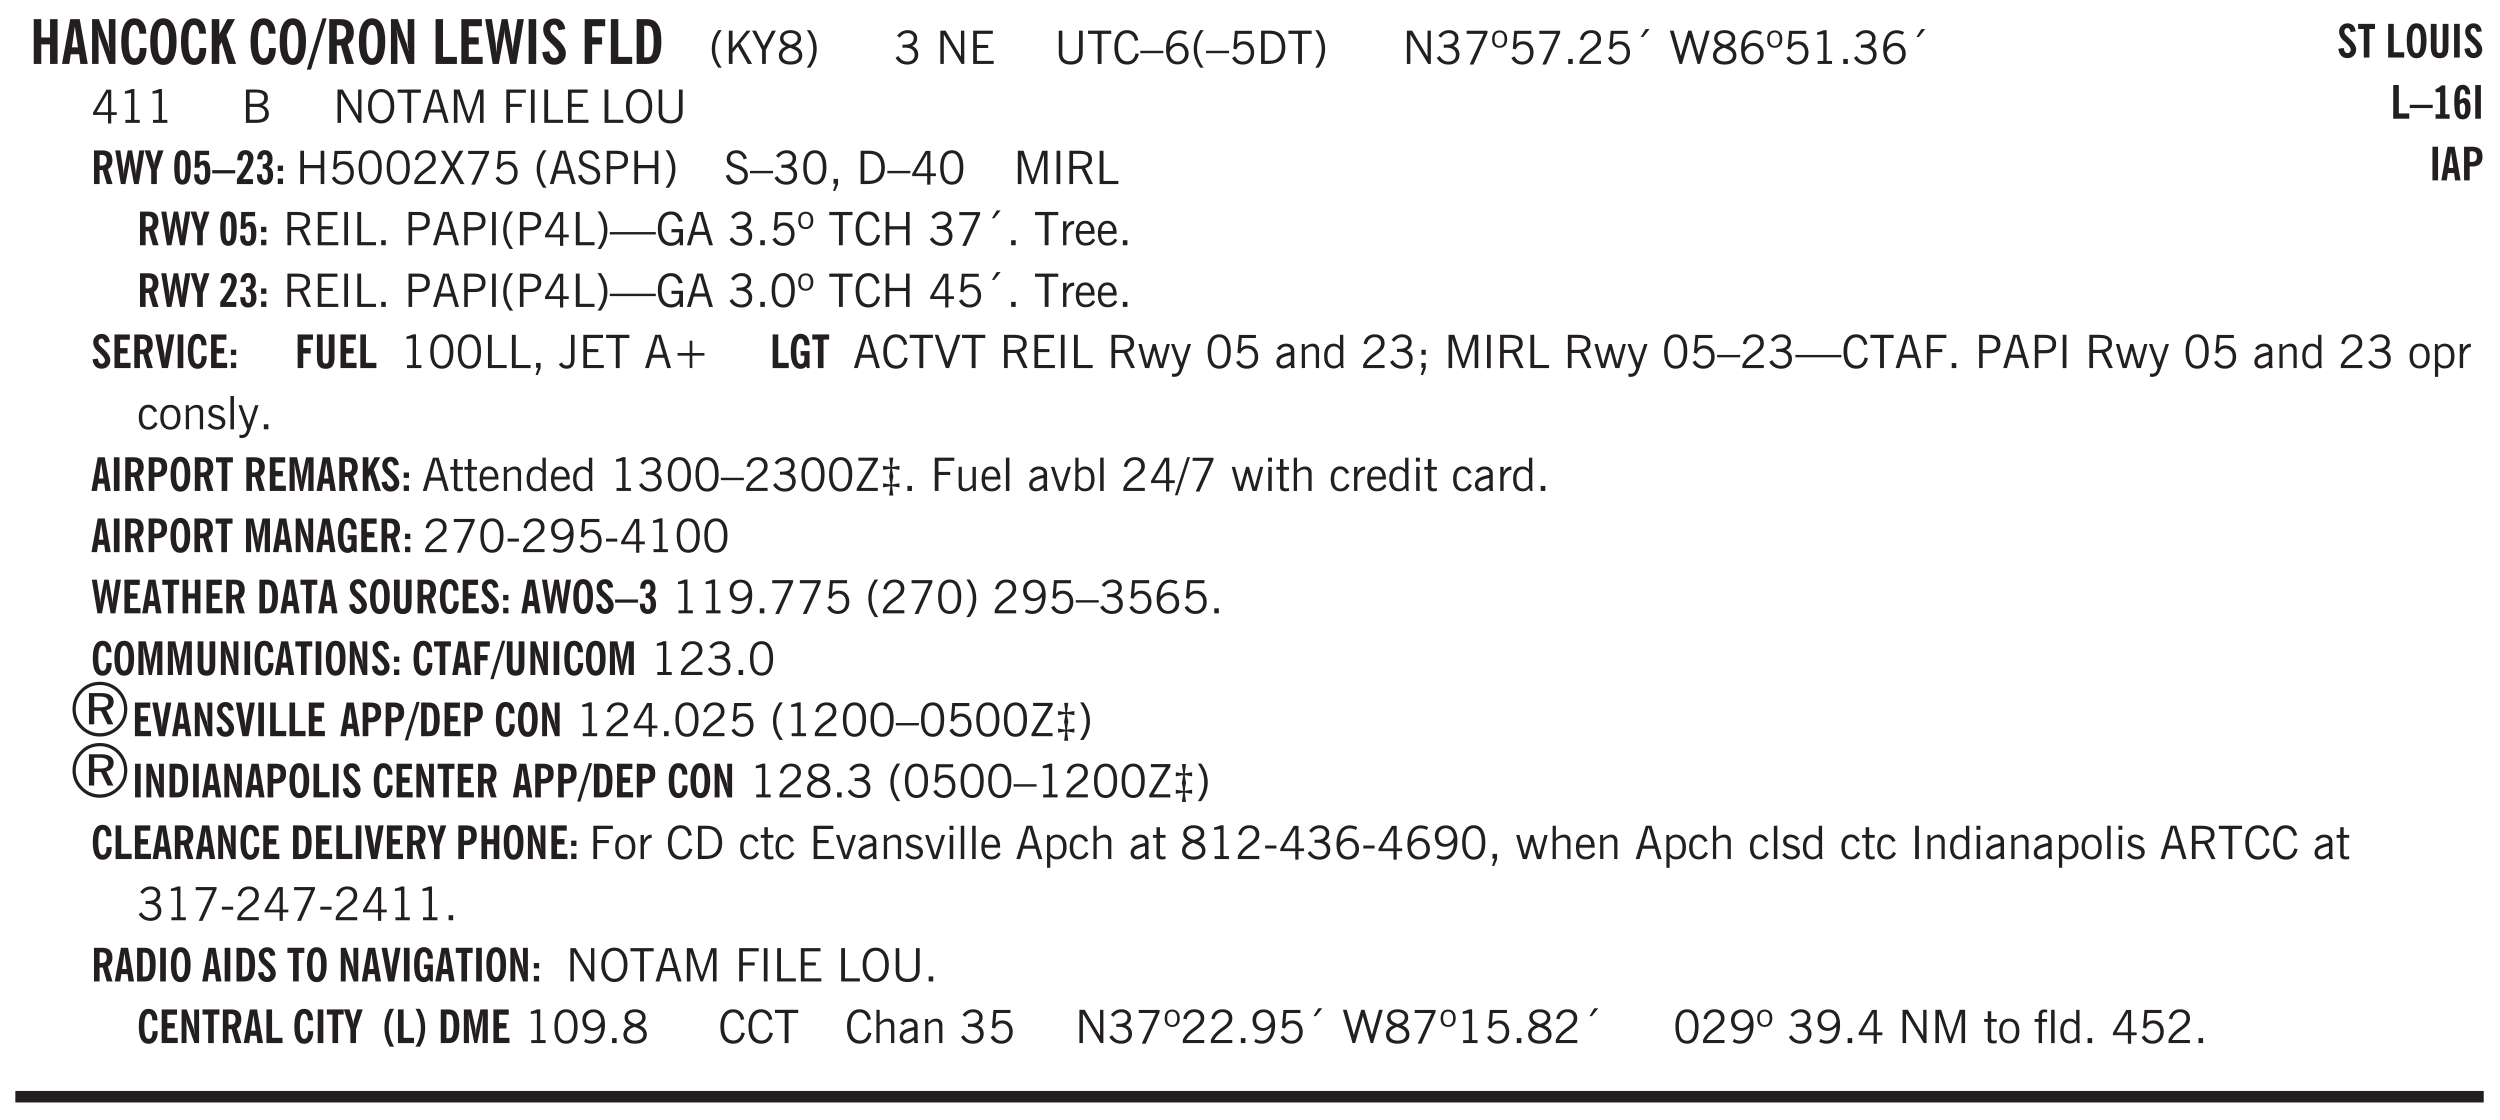 <svg xmlns="http://www.w3.org/2000/svg" xmlns:xlink="http://www.w3.org/1999/xlink" width="326pt" height="146pt" viewBox="0 0 326 146"><defs><symbol overflow="visible" id="aJ"><path style="stroke:none" d="M2.125-.828v-.86c-.523.106-.89.227-1.11.36-.218.137-.327.308-.327.516 0 .148.039.261.125.343.093.086.222.125.39.125a.994.994 0 0 0 .422-.11c.156-.081.32-.206.5-.374Zm-.016.406a1.71 1.71 0 0 1-.468.36 1.36 1.36 0 0 1-.532.109.874.874 0 0 1-.625-.234.874.874 0 0 1-.234-.625.93.93 0 0 1 .422-.797c.289-.196.773-.36 1.453-.485v-.234a.436.436 0 0 0-.172-.344.698.698 0 0 0-.453-.14.85.85 0 0 0-.453.124.976.976 0 0 0-.313.36L.36-2.531c.114-.219.266-.38.454-.485.195-.113.437-.171.718-.171.332 0 .586.085.766.25.187.156.281.382.281.671v1.75c0 .086.004.168.016.25.008.075.023.149.047.22V0h-.485Zm0 0"/></symbol><symbol overflow="visible" id="b"><path style="stroke:none" d="M.5 0v-5.844h.984v2.39h1.141v-2.39h.984V0h-.984v-2.547h-1.14V0Zm0 0"/></symbol><symbol overflow="visible" id="d"><path style="stroke:none" d="M.5 0v-5.844h.89l1.126 3.125c.05.125.097.281.14.469.04.18.082.371.125.578h.031a8.27 8.27 0 0 1-.093-.656 4.6 4.6 0 0 1-.031-.516v-3h.859V0h-.813L1.516-3.36A6.298 6.298 0 0 1 1.25-4.39h-.031c.039.211.07.422.093.641.02.219.032.445.032.672V0Zm0 0"/></symbol><symbol overflow="visible" id="e"><path style="stroke:none" d="M2.64-3.953c0-.375-.058-.656-.171-.844-.106-.195-.262-.297-.469-.297-.262 0-.453.18-.578.532-.117.355-.172.902-.172 1.64 0 .762.063 1.32.188 1.672.125.344.316.516.578.516.218 0 .382-.102.5-.313.113-.207.171-.523.171-.953v-.078h.891V-2c0 .656-.14 1.18-.422 1.563-.281.374-.668.562-1.156.562-.563 0-.992-.254-1.281-.766C.426-1.16.28-1.92.28-2.92c0-.99.145-1.74.438-2.25.289-.52.719-.782 1.281-.782.477 0 .852.18 1.125.531.27.344.41.836.422 1.469Zm0 0"/></symbol><symbol overflow="visible" id="f"><path style="stroke:none" d="M1.25-2.922c0 .75.055 1.305.172 1.656.125.356.316.532.578.532.25 0 .43-.176.547-.532.125-.351.187-.906.187-1.656 0-.738-.062-1.285-.187-1.64-.117-.352-.297-.532-.547-.532-.262 0-.453.18-.578.532-.117.355-.172.902-.172 1.64Zm-.969 0c0-.988.145-1.738.438-2.25.289-.52.719-.781 1.281-.781.563 0 .988.262 1.281.781.29.512.438 1.262.438 2.25 0 1-.149 1.762-.438 2.281-.293.512-.719.766-1.281.766-.563 0-.992-.254-1.281-.766C.426-1.16.28-1.92.28-2.92Zm0 0"/></symbol><symbol overflow="visible" id="g"><path style="stroke:none" d="M.5 0v-5.844h.984v1.985l1.047-1.985h1L2.421-3.75 3.672 0H2.657l-.875-2.844-.297.531V0Zm0 0"/></symbol><symbol overflow="visible" id="i"><path style="stroke:none" d="M.36.734h-.547l2.046-6.687h.547Zm0 0"/></symbol><symbol overflow="visible" id="j"><path style="stroke:none" d="M1.484-3.219c.02.012.047.016.079.016h.14c.363 0 .617-.07.766-.219.156-.144.234-.39.234-.734 0-.313-.074-.535-.219-.672-.148-.145-.386-.219-.718-.219H1.5l-.016.016ZM3.72 0h-1l-.703-2.422c-.055 0-.118.008-.188.016h-.344V0H.5v-5.844h1.297c.375 0 .656.028.844.078.187.055.351.133.5.235.175.148.312.343.406.593.101.243.156.512.156.813 0 .355-.07.664-.203.922a1.574 1.574 0 0 1-.594.625Zm0 0"/></symbol><symbol overflow="visible" id="k"><path style="stroke:none" d="M.5 0v-5.844h.969v4.922H3.28V0Zm0 0"/></symbol><symbol overflow="visible" id="l"><path style="stroke:none" d="M.5 0v-5.844h2.672v.922H1.469v1.453h1.297v.922H1.469v1.625H3.28V0Zm0 0"/></symbol><symbol overflow="visible" id="m"><path style="stroke:none" d="M1.11 0 .124-5.844H1l.5 3.219c.008.105.02.25.031.438.008.18.024.421.047.734.02-.3.04-.55.063-.75l.046-.469.594-3.172h.766l.578 3.282c.031.167.05.343.063.53.019.18.03.372.03.579 0-.195.005-.39.016-.578.02-.196.047-.383.079-.563l.5-3.25h.859L4.188 0H3.39l-.625-3.281-.094-.625a5.535 5.535 0 0 1-.031-.625c-.024.343-.043.61-.063.797a4.458 4.458 0 0 1-.062.406L1.906 0Zm0 0"/></symbol><symbol overflow="visible" id="n"><path style="stroke:none" d="M.516 0v-5.844H1.5V0Zm0 0"/></symbol><symbol overflow="visible" id="o"><path style="stroke:none" d="m.25-1.531.922-.125c.039.293.113.511.219.656a.521.521 0 0 0 .437.219c.164 0 .3-.051.406-.156a.572.572 0 0 0 .157-.422c0-.313-.352-.774-1.047-1.391a6.455 6.455 0 0 1-.235-.234 2.12 2.12 0 0 1-.546-.704A1.848 1.848 0 0 1 .374-4.5c0-.414.133-.754.406-1.016.281-.27.633-.406 1.063-.406.394 0 .71.121.953.36.25.242.398.578.453 1.015l-.89.14c-.032-.226-.094-.405-.188-.53a.433.433 0 0 0-.36-.188.464.464 0 0 0-.375.172.612.612 0 0 0-.14.422c0 .156.039.308.125.453.082.137.27.34.562.61.04.042.102.1.188.171.77.7 1.156 1.328 1.156 1.89 0 .438-.14.798-.422 1.079-.281.281-.64.422-1.078.422-.45 0-.808-.14-1.078-.422-.273-.281-.438-.68-.5-1.203Zm0 0"/></symbol><symbol overflow="visible" id="p"><path style="stroke:none" d="M.5 0v-5.844h2.672v.922H1.469v1.453h1.297v.922H1.469V0Zm0 0"/></symbol><symbol overflow="visible" id="q"><path style="stroke:none" d="M1.484-.86h.235c.195 0 .347-.015.453-.046a.405.405 0 0 0 .234-.172c.114-.145.192-.363.235-.656.05-.301.078-.696.078-1.188 0-.488-.028-.879-.078-1.172-.043-.3-.121-.523-.235-.672a.423.423 0 0 0-.234-.171 1.689 1.689 0 0 0-.453-.047h-.235ZM.5 0v-5.844h1.203c.383 0 .688.047.906.14.22.087.407.227.563.423.195.242.336.547.422.922.082.375.125.855.125 1.437 0 .586-.047 1.063-.14 1.438-.087.375-.22.683-.407.921-.156.211-.344.356-.563.438-.218.086-.523.125-.906.125Zm0 0"/></symbol><symbol overflow="visible" id="r"><path style="stroke:none" d="M1.203.484a5.307 5.307 0 0 1-.64-1.203 3.795 3.795 0 0 1-.204-1.25c0-.426.067-.836.204-1.234.144-.406.359-.805.64-1.203h.453A5.034 5.034 0 0 0 1-3.203 3.67 3.67 0 0 0 .797-1.97c0 .438.066.856.203 1.25.145.399.363.797.656 1.203Zm0 0"/></symbol><symbol overflow="visible" id="s"><path style="stroke:none" d="M.61 0v-4.344h.484v2.297l1.828-2.297h.531l-1.36 1.672L3.642 0h-.563L1.781-2.297l-.687.844V0Zm0 0"/></symbol><symbol overflow="visible" id="t"><path style="stroke:none" d="M1.406 0v-1.828L.094-4.344h.515l1.032 2.016 1.046-2.016h.516L1.891-1.828V0Zm0 0"/></symbol><symbol overflow="visible" id="u"><path style="stroke:none" d="M1.734-2.11c-.343.126-.593.274-.75.438a.767.767 0 0 0-.234.563c0 .23.094.418.281.562.196.149.446.219.75.219.344 0 .614-.067.813-.203a.686.686 0 0 0 .297-.578.707.707 0 0 0-.266-.563c-.168-.144-.465-.289-.89-.437Zm.125-.39c.32-.102.547-.219.672-.344a.653.653 0 0 0 .203-.5.588.588 0 0 0-.265-.5c-.168-.125-.39-.187-.672-.187-.274 0-.492.062-.656.187a.58.58 0 0 0-.25.485c0 .187.078.355.234.5.156.136.398.257.734.359Zm-.609.203c-.262-.101-.46-.238-.594-.406a.963.963 0 0 1-.203-.61c0-.32.117-.582.36-.78.25-.208.578-.313.984-.313.426 0 .766.101 1.016.297.25.187.374.449.374.78a.94.94 0 0 1-.203.61c-.125.168-.32.305-.578.406.32.126.555.29.703.485.157.2.235.445.235.734 0 .367-.14.653-.422.86-.274.21-.649.312-1.125.312-.469 0-.84-.101-1.11-.312-.261-.22-.39-.516-.39-.891 0-.258.078-.488.234-.688.164-.207.406-.367.719-.484Zm0 0"/></symbol><symbol overflow="visible" id="v"><path style="stroke:none" d="M.313.484a4.75 4.75 0 0 0 .64-1.203 3.9 3.9 0 0 0 0-2.484 4.817 4.817 0 0 0-.64-1.203h.453c.289.398.504.797.64 1.203a3.9 3.9 0 0 1 0 2.484A4.75 4.75 0 0 1 .766.484Zm0 0"/></symbol><symbol overflow="visible" id="w"><path style="stroke:none" d="m.203-.797.375-.25c.133.242.297.422.485.547.195.125.414.188.656.188.3 0 .535-.079.703-.235.176-.156.265-.367.265-.64 0-.301-.109-.532-.328-.688-.21-.164-.515-.25-.921-.25-.063 0-.122.008-.172.016h-.157v-.407h.313c.375 0 .656-.066.844-.203.195-.144.296-.351.296-.625a.59.59 0 0 0-.218-.484c-.149-.125-.34-.188-.578-.188-.211 0-.399.047-.563.141a1.555 1.555 0 0 0-.453.453l-.344-.25c.188-.25.39-.43.61-.547.226-.125.484-.187.765-.187.375 0 .672.101.89.297a.927.927 0 0 1 .345.75c0 .242-.059.449-.172.625a1.023 1.023 0 0 1-.485.39c.258.106.457.25.594.438.133.187.203.414.203.672 0 .398-.133.714-.39.953-.25.242-.594.36-1.032.36-.336 0-.632-.075-.89-.22a1.646 1.646 0 0 1-.64-.656Zm0 0"/></symbol><symbol overflow="visible" id="y"><path style="stroke:none" d="M.578 0v-4.344h.688l2 3.39v-3.39h.437V0h-.36L1.032-3.844V0Zm0 0"/></symbol><symbol overflow="visible" id="z"><path style="stroke:none" d="M.578 0v-4.344h2.563v.422H1.062v1.438h1.47v.406h-1.47v1.672H3.25V0Zm0 0"/></symbol><symbol overflow="visible" id="A"><path style="stroke:none" d="M.578-4.344h.469v2.797c0 .2.004.352.016.453.019.094.05.184.093.266a.816.816 0 0 0 .375.36c.164.085.364.124.594.124.238 0 .441-.039.61-.125a.856.856 0 0 0 .374-.36.875.875 0 0 0 .079-.28c.019-.102.03-.274.03-.516v-2.719h.485v2.875c0 .5-.137.887-.406 1.157-.274.261-.664.39-1.172.39-.512 0-.898-.129-1.156-.39C.707-.57.579-.958.579-1.47Zm0 0"/></symbol><symbol overflow="visible" id="B"><path style="stroke:none" d="M1.39 0v-3.922H.126v-.422h3.031v.422H1.891V0Zm0 0"/></symbol><symbol overflow="visible" id="C"><path style="stroke:none" d="M3.469-1.297c-.106.461-.29.805-.547 1.031-.25.23-.574.344-.969.344C1.41.078.993-.113.703-.5.422-.895.281-1.453.281-2.172c0-.695.145-1.242.438-1.64.289-.395.687-.594 1.187-.594.407 0 .735.11.985.328.25.219.414.543.5.969L2.953-3c-.062-.32-.183-.566-.36-.734A.882.882 0 0 0 1.954-4c-.387 0-.683.164-.89.484-.2.313-.297.766-.297 1.36 0 .586.101 1.031.312 1.344.207.312.504.468.89.468a.973.973 0 0 0 .704-.265c.187-.188.305-.446.36-.782Zm0 0"/></symbol><symbol overflow="visible" id="D"><path style="stroke:none" d="M0-1.406v-.313h3v.313Zm0 0"/></symbol><symbol overflow="visible" id="E"><path style="stroke:none" d="M.828-1.531c.02.375.125.672.313.89.187.22.43.329.734.329a.89.89 0 0 0 .672-.282 1.02 1.02 0 0 0 .281-.734c0-.313-.086-.563-.25-.75-.168-.188-.39-.281-.672-.281a.999.999 0 0 0-.625.218c-.18.137-.328.34-.453.61Zm.016-.657c.156-.187.328-.328.515-.421.188-.094.383-.141.594-.141.406 0 .727.137.969.406.25.262.375.606.375 1.031 0 .407-.137.743-.406 1-.262.25-.606.376-1.032.376-.492 0-.867-.165-1.125-.5C.484-.781.36-1.285.36-1.954c0-.75.157-1.344.47-1.781.312-.438.734-.657 1.265-.657.176 0 .344.024.5.063.164.031.328.094.484.187l-.203.36a1.104 1.104 0 0 0-.36-.156A1.408 1.408 0 0 0 2.095-4c-.387 0-.696.168-.922.5-.219.324-.328.762-.328 1.313Zm0 0"/></symbol><symbol overflow="visible" id="F"><path style="stroke:none" d="M1.203.484a5.307 5.307 0 0 1-.64-1.203 3.795 3.795 0 0 1-.204-1.25c0-.426.067-.836.204-1.234.144-.406.359-.805.64-1.203h.453A5.034 5.034 0 0 0 1-3.203 3.67 3.67 0 0 0 .797-1.97c0 .438.066.856.203 1.25.145.399.363.797.656 1.203Zm0 0"/></symbol><symbol overflow="visible" id="G"><path style="stroke:none" d="M.406-.781.796-1c.126.23.27.402.438.516a.94.94 0 0 0 .563.171c.312 0 .562-.101.75-.312.187-.219.281-.508.281-.875 0-.32-.09-.578-.265-.766a.914.914 0 0 0-.704-.296c-.21 0-.39.058-.546.171a.978.978 0 0 0-.344.5L.579-2l.187-2.328h2.218v.406H1.141l-.11 1.36a1.28 1.28 0 0 1 .39-.297c.145-.063.317-.094.516-.094.395 0 .72.137.97.406.25.274.374.625.374 1.063 0 .46-.136.836-.406 1.125-.273.293-.625.437-1.063.437-.335 0-.62-.074-.859-.219a1.48 1.48 0 0 1-.547-.64Zm0 0"/></symbol><symbol overflow="visible" id="H"><path style="stroke:none" d="M1.5-3.938h-.438v3.516h.375c.333 0 .594-.02.782-.062.187-.051.347-.133.484-.25.176-.133.313-.32.406-.563.102-.25.157-.539.157-.875 0-.344-.047-.64-.141-.89a1.332 1.332 0 0 0-.422-.594 1.294 1.294 0 0 0-.469-.219 3.423 3.423 0 0 0-.734-.063ZM.578 0v-4.344H1.61c.332 0 .602.032.813.094.207.055.394.137.562.25.239.188.422.438.547.75.133.313.203.672.203 1.078 0 .719-.187 1.262-.562 1.625C2.797-.18 2.238 0 1.5 0Zm0 0"/></symbol><symbol overflow="visible" id="I"><path style="stroke:none" d="M.313.484a4.75 4.75 0 0 0 .64-1.203 3.9 3.9 0 0 0 0-2.484 4.817 4.817 0 0 0-.64-1.203h.453c.289.398.504.797.64 1.203a3.9 3.9 0 0 1 0 2.484A4.75 4.75 0 0 1 .766.484Zm0 0"/></symbol><symbol overflow="visible" id="J"><path style="stroke:none" d="m.828.078 1.828-4H.437v-.406h2.72v.281L1.327.078Zm0 0"/></symbol><symbol overflow="visible" id="K"><path style="stroke:none" d="M.484-3.234c0 .28.055.5.172.656.114.148.274.219.485.219.195 0 .351-.07.468-.22.114-.155.172-.374.172-.655 0-.29-.058-.508-.172-.657-.105-.144-.261-.218-.468-.218-.22 0-.387.074-.5.218-.106.149-.157.368-.157.657Zm-.328 0c0-.364.082-.645.25-.844.176-.195.422-.297.735-.297.3 0 .539.102.718.297.176.2.266.48.266.844 0 .355-.09.632-.266.828-.18.199-.418.297-.718.297-.313 0-.559-.098-.735-.297-.168-.196-.25-.473-.25-.828Zm0 0"/></symbol><symbol overflow="visible" id="L"><path style="stroke:none" d="M.61 0v-.656h.593V0Zm0 0"/></symbol><symbol overflow="visible" id="M"><path style="stroke:none" d="M.297 0v-.406c.094-.219.219-.426.375-.625.156-.196.348-.395.578-.594.102-.094.27-.223.5-.39a4.37 4.37 0 0 0 .484-.391 1.86 1.86 0 0 0 .297-.406.95.95 0 0 0 .094-.407c0-.25-.074-.445-.219-.594-.148-.144-.351-.218-.61-.218a.928.928 0 0 0-.655.25c-.18.156-.297.386-.36.687L.36-3.188c.082-.394.25-.695.5-.906.25-.207.567-.312.954-.312.394 0 .707.105.937.312.227.211.344.496.344.86 0 .156-.024.296-.063.421-.031.118-.09.231-.172.344-.148.211-.453.485-.921.828a6.86 6.86 0 0 0-.235.172 5.132 5.132 0 0 0-.61.547C.939-.742.82-.57.75-.406h2.344V0Zm0 0"/></symbol><symbol overflow="visible" id="N"><path style="stroke:none" d="m1.094-3.516.625-1.03h.515l-.828 1.03Zm0 0"/></symbol><symbol overflow="visible" id="O"><path style="stroke:none" d="M1.39 0 .126-4.344h.5l.922 3.25h.031l.938-3.25h.437l.938 3.25h.03l.923-3.25h.484L4.062 0H3.75L2.734-3.516 1.72 0Zm0 0"/></symbol><symbol overflow="visible" id="P"><path style="stroke:none" d="M1.734-2.11c-.343.126-.593.274-.75.438a.767.767 0 0 0-.234.563c0 .23.094.418.281.562.196.149.446.219.75.219.344 0 .614-.067.813-.203a.686.686 0 0 0 .297-.578.707.707 0 0 0-.266-.563c-.168-.144-.465-.289-.89-.437Zm.125-.39c.32-.102.547-.219.672-.344a.653.653 0 0 0 .203-.5.588.588 0 0 0-.265-.5c-.168-.125-.39-.187-.672-.187-.274 0-.492.062-.656.187a.58.58 0 0 0-.25.485c0 .187.078.355.234.5.156.136.398.257.734.359Zm-.609.203c-.262-.101-.46-.238-.594-.406a.963.963 0 0 1-.203-.61c0-.32.117-.582.36-.78.25-.208.578-.313.984-.313.426 0 .766.101 1.016.297.25.187.374.449.374.78a.94.94 0 0 1-.203.61c-.125.168-.32.305-.578.406.32.126.555.29.703.485.157.2.235.445.235.734 0 .367-.14.653-.422.86-.274.21-.649.312-1.125.312-.469 0-.84-.101-1.11-.312-.261-.22-.39-.516-.39-.891 0-.258.078-.488.234-.688.164-.207.406-.367.719-.484Zm0 0"/></symbol><symbol overflow="visible" id="Q"><path style="stroke:none" d="M2.047-4.406v4.015h.703V0H.875v-.39h.734v-3.5l-.796.093v-.312c.164-.04.32-.086.468-.141.157-.05.29-.102.407-.156Zm0 0"/></symbol><symbol overflow="visible" id="R"><path style="stroke:none" d="M2.625-4.328v2.937h.719v.36h-.719v1.11h-.422v-1.11H.25v-.297l1.75-3Zm-.422 2.937v-2.546L.72-1.392Zm0 0"/></symbol><symbol overflow="visible" id="S"><path style="stroke:none" d="M1.953-2.078h-.89v1.672h.89c.383 0 .664-.067.844-.203.187-.133.281-.344.281-.625a.741.741 0 0 0-.297-.625c-.187-.145-.465-.22-.828-.22Zm-.11-1.875h-.78v1.469h.921c.313 0 .551-.063.72-.188.163-.133.25-.328.25-.578 0-.238-.09-.414-.267-.531-.18-.114-.46-.172-.843-.172ZM.579 0v-4.344h1.188c.582 0 1.004.09 1.265.266.27.168.406.445.406.828 0 .23-.062.43-.187.594-.117.156-.29.281-.516.375.27.105.473.25.61.437.144.188.219.414.219.672 0 .387-.141.68-.422.875-.274.2-.684.297-1.235.297Zm0 0"/></symbol><symbol overflow="visible" id="T"><path style="stroke:none" d="M.766-2.172c0 .574.109 1.024.328 1.344.218.324.52.484.906.484.375 0 .672-.16.89-.484.22-.32.329-.77.329-1.344 0-.57-.11-1.02-.328-1.344C2.67-3.836 2.375-4 2-4c-.387 0-.688.164-.906.484-.219.325-.328.774-.328 1.344Zm-.485 0c0-.676.149-1.219.453-1.625.313-.406.735-.61 1.266-.61.52 0 .93.204 1.234.61.313.399.47.938.47 1.625 0 .688-.157 1.235-.47 1.64-.304.407-.714.61-1.234.61-.523 0-.938-.203-1.25-.61-.313-.405-.469-.952-.469-1.64Zm0 0"/></symbol><symbol overflow="visible" id="U"><path style="stroke:none" d="M1.11-1.75h1.374l-.656-2.266h-.062ZM.11 0l1.327-4.344h.735L3.5 0H3l-.39-1.344H1L.61 0Zm0 0"/></symbol><symbol overflow="visible" id="V"><path style="stroke:none" d="M.578 0v-4.344h.75L2.531-.672 3.75-4.344h.703V0h-.469v-3.828L2.672 0h-.313L1.047-3.828V0Zm0 0"/></symbol><symbol overflow="visible" id="W"><path style="stroke:none" d="M.578 0v-4.344h2.547v.422H1.062v1.438h1.532v.406H1.063V0Zm0 0"/></symbol><symbol overflow="visible" id="X"><path style="stroke:none" d="M.61 0v-4.344h.484V0Zm0 0"/></symbol><symbol overflow="visible" id="Y"><path style="stroke:none" d="M.61 0v-4.344h.5v3.938h1.937V0Zm0 0"/></symbol><symbol overflow="visible" id="aj"><path style="stroke:none" d="M.578 0v-4.344h.485v1.86h2.171v-1.86h.47V0h-.47v-2.063H1.063V0Zm0 0"/></symbol><symbol overflow="visible" id="ak"><path style="stroke:none" d="M.75-2.172c0 .617.086 1.078.266 1.39a.858.858 0 0 0 .796.47c.344 0 .598-.157.766-.47.176-.312.266-.773.266-1.39 0-.601-.09-1.062-.266-1.375-.168-.312-.422-.469-.765-.469-.344 0-.61.157-.797.47-.18.312-.266.773-.266 1.374Zm-.453 0c0-.726.129-1.281.39-1.656.258-.383.633-.578 1.125-.578.489 0 .86.195 1.11.578.258.375.39.93.39 1.656 0 .73-.132 1.29-.39 1.672-.25.387-.621.578-1.11.578C1.32.078.946-.113.688-.5c-.261-.383-.39-.941-.39-1.672Zm0 0"/></symbol><symbol overflow="visible" id="al"><path style="stroke:none" d="m.047 0 1.328-2.313-1.203-2.03h.562l.922 1.624.875-1.625h.563L1.922-2.312 3.234 0h-.546L1.655-1.89.594 0Zm0 0"/></symbol><symbol overflow="visible" id="am"><path style="stroke:none" d="m.203-1.094.453-.14c.082.273.219.492.406.656a.994.994 0 0 0 .657.234c.27 0 .488-.066.656-.203a.67.67 0 0 0 .25-.547.72.72 0 0 0-.078-.343.84.84 0 0 0-.219-.266c-.137-.094-.383-.203-.734-.328a7.453 7.453 0 0 1-.266-.094c-.367-.145-.625-.3-.781-.469a.98.98 0 0 1-.219-.656c0-.352.113-.633.344-.844.226-.207.535-.312.922-.312.332 0 .613.093.843.281.239.18.41.438.516.781l-.437.125a1.08 1.08 0 0 0-.344-.594.976.976 0 0 0-.625-.203c-.23 0-.418.07-.563.204-.136.124-.203.296-.203.515 0 .106.02.2.063.281.05.086.125.168.219.25.101.075.328.172.671.297.114.043.204.074.266.094.406.156.688.328.844.516.156.187.234.433.234.734 0 .355-.125.648-.375.875-.242.219-.562.328-.969.328-.386 0-.71-.098-.968-.297-.25-.195-.438-.488-.563-.875Zm0 0"/></symbol><symbol overflow="visible" id="an"><path style="stroke:none" d="M1.047-2.344h.734c.395 0 .676-.062.844-.187.164-.125.25-.332.25-.625 0-.281-.09-.477-.266-.594-.168-.125-.453-.188-.859-.188h-.703ZM.578 0v-4.344h1.266c.52 0 .898.102 1.14.297.25.188.375.484.375.89 0 .387-.12.688-.359.907-.242.21-.578.313-1.016.313h-.937V0Zm0 0"/></symbol><symbol overflow="visible" id="ao"><path style="stroke:none" d="m.578.89.328-.937H.641v-.625h.593v.703L.86.906Zm0 0"/></symbol><symbol overflow="visible" id="ap"><path style="stroke:none" d="M1.797-3.938h-.734v1.563h.718c.446 0 .77-.055.969-.172.195-.125.297-.328.297-.61 0-.288-.09-.491-.266-.609-.18-.113-.508-.171-.984-.171ZM.578 0v-4.344h1.219c.601 0 1.039.094 1.312.282.282.18.422.468.422.875 0 .28-.078.515-.234.703-.149.18-.367.312-.656.406L3.656 0h-.531l-.953-1.969h-1.11V0Zm0 0"/></symbol><symbol overflow="visible" id="aq"><path style="stroke:none" d="M0-1.406v-.313h6v.313Zm0 0"/></symbol><symbol overflow="visible" id="ar"><path style="stroke:none" d="m3.125 0-.016-.469a1.37 1.37 0 0 1-.484.406 1.45 1.45 0 0 1-.656.141c-.524 0-.938-.195-1.25-.594C.414-.922.266-1.46.266-2.14c0-.718.148-1.273.453-1.671.3-.395.722-.594 1.265-.594.383 0 .704.105.954.312.25.211.437.528.562.953l-.5.094c-.086-.312-.215-.547-.39-.703A.884.884 0 0 0 1.968-4c-.387 0-.684.156-.89.469-.212.312-.313.761-.313 1.344 0 .585.109 1.039.328 1.359.218.324.52.484.906.484.32 0 .578-.094.766-.281.187-.188.28-.441.28-.766v-.296h-1v-.422h1.5V0Zm0 0"/></symbol><symbol overflow="visible" id="as"><path style="stroke:none" d="M.5 0v-3.14h.438v.718c.101-.258.226-.445.375-.562a.781.781 0 0 1 .53-.188h.095l.015.438h-.062a.8.8 0 0 0-.579.25c-.156.168-.28.414-.375.734V0Zm0 0"/></symbol><symbol overflow="visible" id="at"><path style="stroke:none" d="M.688-1.86h1.53c-.011-.288-.085-.523-.218-.702a.661.661 0 0 0-.547-.266c-.23 0-.414.09-.547.265-.136.168-.21.403-.219.704Zm1.734.985.328.188c-.125.25-.293.437-.5.562-.21.117-.465.172-.766.172-.406 0-.718-.133-.937-.406C.336-.641.234-1.047.234-1.58c0-.5.102-.89.313-1.171.219-.29.52-.438.906-.438.383 0 .68.141.89.422.22.274.329.657.329 1.157v.125h-2v.109c0 .324.078.586.234.781a.77.77 0 0 0 .625.281.945.945 0 0 0 .516-.14c.156-.102.281-.242.375-.422Zm0 0"/></symbol><symbol overflow="visible" id="aC"><path style="stroke:none" d="M.016-.5.39-.75c.101.156.203.266.296.328a.668.668 0 0 0 .344.078c.207 0 .352-.062.438-.187.082-.125.125-.348.125-.672v-3.14h.468v3.187c0 .406-.09.715-.265.922-.18.21-.434.312-.766.312-.23 0-.43-.047-.593-.14A1.299 1.299 0 0 1 .016-.5Zm0 0"/></symbol><symbol overflow="visible" id="aD"><path style="stroke:none" d="M2.672-3.578v1.61H4.25v.343H2.672V0h-.344v-1.625H.75v-.344h1.578v-1.61Zm0 0"/></symbol><symbol overflow="visible" id="aG"><path style="stroke:none" d="M1.547 0 .094-4.344h.484L1.75-.828h.031L2.97-4.344h.484L1.97 0Zm0 0"/></symbol><symbol overflow="visible" id="aH"><path style="stroke:none" d="M1 0 .125-3.14h.438l.703 2.624L2-3.14h.375l.734 2.625.704-2.625h.421L3.375 0h-.531l-.656-2.36L1.53 0Zm0 0"/></symbol><symbol overflow="visible" id="aI"><path style="stroke:none" d="M1.188-.047.063-3.14H.5l.922 2.516.812-2.516h.438L1.609.047c-.148.437-.304.726-.468.875-.168.144-.391.219-.672.219-.055 0-.106-.008-.156-.016a.644.644 0 0 1-.126-.016V.703C.228.711.27.72.314.72c.039.008.082.015.124.015.208 0 .368-.058.485-.171.113-.118.203-.32.265-.61Zm0 0"/></symbol><symbol overflow="visible" id="c"><path style="stroke:none" d="M1.36-2.172h.78L1.735-4.89ZM.061 0l1.079-5.844h1.234L3.422 0h-.969l-.156-1.266H1.203L1.016 0Zm0 0"/></symbol><symbol overflow="visible" id="aK"><path style="stroke:none" d="M.5 0v-3.14h.39v.484c.176-.188.348-.32.516-.406.164-.083.344-.126.532-.126.257 0 .457.079.593.235.145.148.219.355.219.625V0h-.422v-2.156c0-.239-.043-.406-.125-.5-.074-.102-.203-.156-.39-.156a.911.911 0 0 0-.454.124 1.548 1.548 0 0 0-.437.344V0Zm0 0"/></symbol><symbol overflow="visible" id="aL"><path style="stroke:none" d="M2.297-2.36a1.066 1.066 0 0 0-.36-.343.87.87 0 0 0-.453-.125c-.25 0-.449.11-.593.328-.149.21-.22.508-.22.89 0 .43.071.75.22.97.144.218.359.328.64.328a.81.81 0 0 0 .422-.11 1.05 1.05 0 0 0 .344-.36Zm.437-1.984v3.969c.008.137.024.262.047.375h-.344l-.093-.39a1.106 1.106 0 0 1-.39.343 1.152 1.152 0 0 1-.485.094c-.399 0-.703-.14-.922-.422-.211-.29-.313-.691-.313-1.203 0-.52.11-.914.329-1.188.218-.28.523-.421.921-.421.188 0 .348.039.485.109a.796.796 0 0 1 .328.297v-1.563Zm0 0"/></symbol><symbol overflow="visible" id="aM"><path style="stroke:none" d="m.594.89.328-.937H.687v-.625h.563v.703L.89.906Zm.094-2.624v-.657h.562v.657Zm0 0"/></symbol><symbol overflow="visible" id="aN"><path style="stroke:none" d="M.64-1.578c0 .418.07.734.22.953.156.21.374.313.656.313.27 0 .476-.102.625-.313.156-.219.234-.531.234-.938 0-.414-.074-.726-.219-.937a.724.724 0 0 0-.64-.328.76.76 0 0 0-.657.328c-.148.21-.218.516-.218.922Zm-.437 0c0-.508.113-.906.344-1.188.226-.28.55-.421.969-.421.414 0 .738.14.968.421.227.282.344.68.344 1.188 0 .523-.117.922-.344 1.203-.23.281-.554.422-.968.422-.418 0-.743-.14-.97-.422-.23-.281-.343-.68-.343-1.203Zm0 0"/></symbol><symbol overflow="visible" id="aO"><path style="stroke:none" d="M.922-.781c.125.168.25.289.375.36.133.073.289.108.469.108.257 0 .46-.101.609-.312.145-.219.219-.523.219-.922 0-.426-.074-.742-.219-.953-.148-.219-.367-.328-.656-.328a.85.85 0 0 0-.453.125c-.137.086-.25.2-.344.344ZM.5 1.14v-4.282h.328l.078.391a.975.975 0 0 1 .375-.328.96.96 0 0 1 .453-.11c.414 0 .739.141.97.422.226.282.343.688.343 1.22 0 .51-.117.905-.344 1.187-.219.273-.543.406-.969.406-.18 0-.336-.031-.468-.094a.973.973 0 0 1-.344-.297v1.485Zm0 0"/></symbol><symbol overflow="visible" id="aP"><path style="stroke:none" d="M2.672-.75c-.125.273-.29.477-.485.61-.199.124-.433.187-.703.187-.406 0-.718-.133-.937-.406C.328-.641.219-1.047.219-1.58c0-.507.11-.905.328-1.187.226-.289.539-.437.937-.437.27 0 .5.078.688.234.195.149.344.352.437.61l-.421.14a.946.946 0 0 0-.282-.437.638.638 0 0 0-.437-.172c-.262 0-.461.11-.594.328-.137.219-.203.527-.203.922 0 .418.066.734.203.953.133.21.344.313.625.313.164 0 .316-.051.453-.157a1.24 1.24 0 0 0 .36-.484Zm0 0"/></symbol><symbol overflow="visible" id="aQ"><path style="stroke:none" d="m.11-.547.359-.265c.113.167.242.292.39.375.157.085.32.124.5.124a.698.698 0 0 0 .454-.14.479.479 0 0 0 .171-.39c0-.239-.242-.427-.718-.563-.106-.032-.188-.055-.25-.078-.262-.07-.461-.176-.594-.313a.782.782 0 0 1-.188-.531c0-.258.082-.469.25-.625.176-.156.407-.235.688-.235.238 0 .445.043.625.126.187.085.351.214.5.39l-.281.297a1.223 1.223 0 0 0-.375-.344.943.943 0 0 0-.438-.11.572.572 0 0 0-.39.126.426.426 0 0 0-.141.328c0 .063.008.125.031.188.031.054.07.101.125.14.094.063.27.133.531.203.133.032.235.059.297.078.27.094.461.211.578.344a.754.754 0 0 1 .188.531c0 .293-.106.524-.313.688-.199.168-.468.25-.812.25-.242 0-.465-.05-.672-.156a1.335 1.335 0 0 1-.516-.438Zm0 0"/></symbol><symbol overflow="visible" id="aR"><path style="stroke:none" d="M.516 0v-4.344h.453V0Zm0 0"/></symbol><symbol overflow="visible" id="aX"><path style="stroke:none" d="M1.734-.375v.36a1.42 1.42 0 0 1-.218.046 2.314 2.314 0 0 1-.25.016c-.23 0-.407-.047-.532-.14C.617-.196.563-.353.563-.564v-2.203h-.47v-.375h.47v-1.015h.453v1.015h.718v.375h-.718V-.75c0 .18.023.293.078.344.062.054.172.078.328.078.082 0 .18-.016.297-.047Zm0 0"/></symbol><symbol overflow="visible" id="aY"><path style="stroke:none" d="M.234 0v-.313l2.188-3.624H.453v-.407H3v.313L.797-.406h2.187V0Zm0 0"/></symbol><symbol overflow="visible" id="aZ"><path style="stroke:none" d="M1.219-1.875c.05-.227.086-.426.11-.594.03-.176.05-.32.062-.437l-.954.156v-.531l.954.156-.157-1.219h.532l-.157 1.219.954-.156v.531l-.954-.156c.02.199.047.386.079.562.03.168.062.324.093.469a5.59 5.59 0 0 0-.11.5 15.47 15.47 0 0 0-.062.531L2.563-1v.531l-.954-.156.157 1.219h-.532l.157-1.219-.954.156V-1l.954.156a8.18 8.18 0 0 0-.079-.562 3.309 3.309 0 0 0-.093-.469Zm0 0"/></symbol><symbol overflow="visible" id="ba"><path style="stroke:none" d="M2.719-3.14V0h-.39v-.469c-.18.18-.352.309-.517.39a1.193 1.193 0 0 1-.53.126c-.262 0-.466-.07-.61-.219C.535-.328.469-.539.469-.812v-2.329H.89v2.157c0 .242.035.414.109.515.082.094.21.14.39.14a.993.993 0 0 0 .454-.108 1.95 1.95 0 0 0 .437-.36V-3.14Zm0 0"/></symbol><symbol overflow="visible" id="bb"><path style="stroke:none" d="M1.094 0 .062-3.14H.5l.875 2.687.86-2.688h.437L1.656 0Zm0 0"/></symbol><symbol overflow="visible" id="bc"><path style="stroke:none" d="M.922-.781c.113.156.238.277.375.36.133.073.285.108.453.108.25 0 .445-.101.594-.312.144-.219.219-.52.219-.906 0-.438-.075-.758-.22-.969a.724.724 0 0 0-.64-.328.825.825 0 0 0-.437.125c-.125.086-.243.2-.344.344ZM.453 0c.02-.156.031-.316.031-.484C.492-.648.5-.82.5-1v-3.344h.422v1.578a.952.952 0 0 1 .344-.312c.132-.07.289-.11.468-.11.407 0 .72.141.938.422.219.282.328.688.328 1.22 0 .51-.11.905-.328 1.187-.219.273-.54.406-.953.406-.18 0-.336-.031-.469-.094a.983.983 0 0 1-.36-.328L.798 0Zm0 0"/></symbol><symbol overflow="visible" id="bd"><path style="stroke:none" d="M1.719-4.406.109.562H-.25l1.61-4.968Zm0 0"/></symbol><symbol overflow="visible" id="be"><path style="stroke:none" d="M.484-3.813v-.53H1v.53ZM.516 0v-3.14h.453V0Zm0 0"/></symbol><symbol overflow="visible" id="bf"><path style="stroke:none" d="M.5 0v-4.344h.422v1.672c.176-.187.348-.316.515-.39a1.21 1.21 0 0 1 .547-.126c.27 0 .477.079.625.235.145.148.22.355.22.625V0h-.423v-2.156c0-.239-.043-.406-.125-.5-.086-.102-.219-.156-.406-.156-.168 0-.328.042-.484.124a1.708 1.708 0 0 0-.47.344V0Zm0 0"/></symbol><symbol overflow="visible" id="bh"><path style="stroke:none" d="M.25-1.375v-.39h1.469v.39Zm0 0"/></symbol><symbol overflow="visible" id="bi"><path style="stroke:none" d="M2.797-2.797c-.012-.375-.11-.672-.297-.89a.923.923 0 0 0-.734-.329c-.274 0-.5.102-.688.297-.18.188-.266.43-.266.719 0 .313.083.563.25.75.165.188.391.281.672.281.227 0 .43-.066.61-.203.187-.144.336-.351.453-.625Zm0 .656c-.156.18-.328.313-.516.407-.187.093-.39.14-.61.14-.398 0-.718-.125-.968-.375-.242-.258-.36-.61-.36-1.047 0-.406.13-.734.391-.984.27-.258.614-.39 1.032-.39.5 0 .875.171 1.125.515.257.336.39.836.39 1.5 0 .75-.164 1.352-.484 1.797-.313.437-.735.656-1.266.656C1.332.078 1.148.051.984 0a1.29 1.29 0 0 1-.421-.188L.75-.561c.113.085.234.148.36.187.132.031.273.047.421.047.383 0 .692-.16.922-.484.227-.333.344-.774.344-1.329Zm0 0"/></symbol><symbol overflow="visible" id="bp"><path style="stroke:none" d="M.547 0v-2.766H.016v-.375h.53v-.437c0-.281.056-.485.173-.61.125-.132.312-.203.562-.203.051 0 .11.008.172.016.063 0 .129.012.203.031v.36c-.054-.008-.11-.02-.172-.032-.054-.007-.101-.015-.14-.015-.125 0-.219.039-.282.11-.054.062-.078.163-.078.296v.484h.657v.375H.984V0Zm0 0"/></symbol><symbol overflow="visible" id="Z"><path style="stroke:none" d="M1.11-2.422c.019.012.038.016.062.016h.11c.269 0 .46-.051.577-.156.114-.114.172-.301.172-.563 0-.238-.058-.41-.172-.516-.105-.101-.28-.156-.53-.156-.044 0-.11.008-.204.016h-.016ZM2.796 0h-.75l-.531-1.828a.535.535 0 0 1-.141.016h-.266V0H.375v-4.39h.969c.281 0 .488.023.625.062.144.031.273.09.39.172.133.105.239.25.313.437.07.188.11.399.11.625 0 .262-.055.492-.157.688-.094.199-.242.355-.438.469Zm0 0"/></symbol><symbol overflow="visible" id="aa"><path style="stroke:none" d="M.828 0 .094-4.39H.75l.375 2.421c.008.074.02.184.031.328.008.137.02.32.032.547.007-.226.019-.414.03-.562.02-.157.036-.27.048-.344l.453-2.39h.578l.422 2.468c.02.125.035.258.047.39.02.137.03.282.03.438 0-.144.005-.289.017-.437.007-.145.023-.285.046-.422l.375-2.438h.657L3.156 0h-.61l-.468-2.469a19.254 19.254 0 0 1-.062-.469 3.15 3.15 0 0 1-.032-.468c-.023.25-.043.449-.062.594-.012.148-.024.25-.031.312L1.42 0Zm0 0"/></symbol><symbol overflow="visible" id="ab"><path style="stroke:none" d="M.797 0v-1.813l-.86-2.578h.735l.406 1.375c.02.063.035.149.047.25.02.106.035.227.047.36a5.12 5.12 0 0 1 .031-.375c.02-.102.04-.188.063-.25l.406-1.36h.734l-.875 2.579V0Zm0 0"/></symbol><symbol overflow="visible" id="ad"><path style="stroke:none" d="M.922-2.172c0 .637.023 1.07.078 1.297.05.219.148.328.297.328.133 0 .226-.11.281-.328.063-.227.094-.66.094-1.297 0-.633-.031-1.062-.094-1.281-.055-.227-.148-.344-.281-.344-.149 0-.246.117-.297.344-.055.219-.078.648-.078 1.281Zm-.703 0c0-.82.078-1.398.234-1.734.164-.344.445-.516.844-.516.383 0 .66.172.828.516.164.344.25.922.25 1.734 0 .813-.086 1.39-.25 1.735-.168.343-.445.515-.828.515-.399 0-.68-.172-.844-.515C.297-.781.22-1.36.22-2.173Zm0 0"/></symbol><symbol overflow="visible" id="ae"><path style="stroke:none" d="M.234-1.266h.657v.047c0 .23.03.407.093.532.07.117.172.171.297.171.133 0 .227-.066.282-.203.062-.133.093-.394.093-.781 0-.395-.031-.656-.093-.781-.055-.133-.149-.203-.282-.203a.296.296 0 0 0-.218.093.592.592 0 0 0-.141.266H.297l.078-2.219h1.813l-.016.563H.969l-.047.969c.101-.083.203-.145.297-.188a.732.732 0 0 1 .281-.063c.29 0 .504.126.64.376.133.242.204.62.204 1.14 0 .563-.09.977-.266 1.234-.168.262-.445.391-.828.391-.336 0-.59-.11-.766-.328-.168-.219-.25-.535-.25-.953Zm0 0"/></symbol><symbol overflow="visible" id="af"><path style="stroke:none" d="M0-1.39v-.423h3v.422Zm0 0"/></symbol><symbol overflow="visible" id="ag"><path style="stroke:none" d="M2.313 0H.219v-.64c.531-.72.906-1.282 1.125-1.688.218-.406.328-.742.328-1.016a.596.596 0 0 0-.094-.36.29.29 0 0 0-.25-.14.304.304 0 0 0-.281.172c-.063.117-.094.29-.094.516v.062H.266c.007-.426.101-.754.28-.984.188-.227.446-.344.782-.344.313 0 .563.102.75.297.195.188.297.438.297.75 0 .293-.102.64-.297 1.047-.2.398-.562.96-1.094 1.687h1.329Zm0 0"/></symbol><symbol overflow="visible" id="ah"><path style="stroke:none" d="M.25-1.266h.656v.047c0 .23.031.407.094.532.07.117.172.171.297.171s.21-.05.266-.156c.062-.113.093-.289.093-.531 0-.29-.047-.492-.14-.61-.094-.125-.25-.187-.47-.187H1v-.594h.016c.218 0 .375-.05.468-.156.094-.113.141-.29.141-.531 0-.176-.031-.313-.094-.406a.269.269 0 0 0-.25-.141c-.117 0-.199.047-.25.14-.054.094-.078.247-.078.454v.015H.281c.008-.383.098-.68.266-.89.164-.207.41-.313.734-.313.313 0 .555.106.735.313.175.199.265.48.265.843 0 .23-.043.422-.125.579-.086.156-.215.289-.39.39.207.106.359.25.453.438.094.18.14.414.14.703 0 .375-.101.68-.296.906-.188.219-.454.328-.797.328C.93.078.676-.032.5-.25.332-.469.25-.785.25-1.203Zm0 0"/></symbol><symbol overflow="visible" id="ai"><path style="stroke:none" d="M.375-1.703v-.703h.688v.703ZM.375 0v-.719h.688V0Zm0 0"/></symbol><symbol overflow="visible" id="au"><path style="stroke:none" d="m.188-1.14.687-.11c.04.23.098.402.172.516a.393.393 0 0 0 .328.156c.125 0 .223-.04.297-.125a.427.427 0 0 0 .125-.313c0-.238-.262-.593-.781-1.062-.086-.07-.149-.125-.188-.156a1.597 1.597 0 0 1-.406-.532 1.392 1.392 0 0 1-.14-.609c0-.313.1-.566.312-.766.207-.207.469-.312.781-.312.3 0 .54.09.719.266.187.18.3.437.344.78l-.657.095a.848.848 0 0 0-.156-.391.302.302 0 0 0-.266-.14.353.353 0 0 0-.28.124c-.075.074-.11.18-.11.313 0 .117.031.23.094.344.07.105.218.257.437.453l.14.14c.57.524.86.992.86 1.406 0 .336-.11.61-.328.829-.211.21-.477.312-.797.312-.336 0-.605-.101-.813-.312-.21-.22-.335-.52-.375-.907Zm0 0"/></symbol><symbol overflow="visible" id="av"><path style="stroke:none" d="M.375 0v-4.39h2v.687H1.109v1.094h.97v.703h-.97v1.218h1.36V0Zm0 0"/></symbol><symbol overflow="visible" id="aw"><path style="stroke:none" d="m.906 0-.86-4.39h.72l.437 2.374c.02.125.04.282.063.47.02.187.03.39.03.609a5.83 5.83 0 0 1 .048-.594c.02-.176.039-.336.062-.485l.438-2.375h.687L1.703 0Zm0 0"/></symbol><symbol overflow="visible" id="ax"><path style="stroke:none" d="M.39 0v-4.39h.735V0Zm0 0"/></symbol><symbol overflow="visible" id="ay"><path style="stroke:none" d="M1.984-2.969c0-.281-.043-.492-.125-.64-.086-.145-.203-.22-.359-.22-.188 0-.328.138-.422.407-.094.262-.14.672-.14 1.235 0 .562.046.98.14 1.25.094.261.238.39.438.39.164 0 .289-.078.375-.234.082-.156.125-.395.125-.719v-.063h.671v.063c0 .492-.109.883-.328 1.172-.21.281-.496.422-.859.422-.43 0-.75-.192-.969-.578C.321-.867.22-1.438.22-2.188S.32-3.503.53-3.89c.219-.382.54-.578.969-.578.363 0 .645.133.844.39.207.263.312.634.312 1.11Zm0 0"/></symbol><symbol overflow="visible" id="az"><path style="stroke:none" d="M.375 0v-4.39h2v.687H1.109v1.094h.97v.703h-.97V0Zm0 0"/></symbol><symbol overflow="visible" id="aA"><path style="stroke:none" d="M2.656-1.375c0 .512-.094.887-.281 1.125-.18.23-.465.344-.86.344C1.118.094.829-.02.642-.25.453-.488.359-.863.359-1.375v-3.016h.75v3.157c0 .242.032.406.094.5.063.093.16.14.297.14.156 0 .258-.047.313-.14.062-.102.093-.286.093-.547v-3.11h.75Zm0 0"/></symbol><symbol overflow="visible" id="aB"><path style="stroke:none" d="M.375 0v-4.39h.734v3.702h1.36V0Zm0 0"/></symbol><symbol overflow="visible" id="aE"><path style="stroke:none" d="m2.328 0-.094-.234A.926.926 0 0 1 1.922 0 .885.885 0 0 1 1.5.094c-.43 0-.75-.192-.969-.578C.321-.867.22-1.438.22-2.188S.32-3.503.53-3.89c.219-.382.54-.578.969-.578.363 0 .648.133.86.39.206.263.312.622.312 1.079v.031h-.688c0-.281-.043-.492-.125-.64-.086-.145-.203-.22-.359-.22-.188 0-.328.138-.422.407-.094.262-.14.672-.14 1.235 0 .574.046.992.14 1.25.102.261.258.39.469.39a.348.348 0 0 0 .312-.172c.082-.113.125-.273.125-.484v-.422H1.5v-.594h1.172V0Zm0 0"/></symbol><symbol overflow="visible" id="aF"><path style="stroke:none" d="M.813 0v-3.719H.078v-.672h2.203v.672h-.734V0Zm0 0"/></symbol><symbol overflow="visible" id="aS"><path style="stroke:none" d="M1.016-1.625h.593l-.296-2.047ZM.046 0 .86-4.39h.922L2.563 0h-.72L1.72-.953H.906L.766 0Zm0 0"/></symbol><symbol overflow="visible" id="aT"><path style="stroke:none" d="M1.11-2.422c.019.012.038.016.062.016h.125c.27 0 .46-.051.578-.156.113-.114.172-.301.172-.563 0-.227-.059-.395-.172-.5-.105-.113-.277-.172-.516-.172a.644.644 0 0 0-.125.016H1.11ZM.374 0v-4.39h.969c.52 0 .89.105 1.11.312.218.2.327.531.327 1 0 .418-.117.734-.344.953-.218.21-.539.313-.953.313H1.11V0Zm0 0"/></symbol><symbol overflow="visible" id="aU"><path style="stroke:none" d="M.938-2.188c0 .563.046.977.14 1.235.094.262.234.39.422.39.188 0 .328-.128.422-.39.094-.258.14-.672.14-1.235 0-.562-.046-.972-.14-1.234-.094-.27-.234-.406-.422-.406-.188 0-.328.137-.422.406-.094.262-.14.672-.14 1.235Zm-.72 0c0-.75.102-1.316.313-1.703.219-.382.54-.578.969-.578.426 0 .75.196.969.578.219.387.328.954.328 1.704s-.11 1.32-.328 1.703c-.219.386-.543.578-.969.578-.43 0-.75-.192-.969-.578C.321-.867.22-1.438.22-2.188Zm0 0"/></symbol><symbol overflow="visible" id="aV"><path style="stroke:none" d="M.375 0v-4.39h.969l.5 2.312c.02.094.035.226.047.39.02.168.039.368.062.594 0-.218.004-.41.016-.578.02-.176.039-.312.062-.406l.5-2.313H3.5V0h-.688l.016-2.828v-.297c.008-.156.024-.375.047-.656-.023.105-.047.226-.078.36-.024.136-.055.323-.094.562L2.125 0h-.39l-.579-2.86a13.642 13.642 0 0 0-.11-.562c-.023-.133-.042-.254-.062-.36.02.282.032.5.032.657.007.156.015.258.015.297L1.047 0Zm0 0"/></symbol><symbol overflow="visible" id="aW"><path style="stroke:none" d="M.375 0v-4.39h.734v1.5l.797-1.5h.75l-.844 1.577L2.75 0H2l-.672-2.14-.219.406V0Zm0 0"/></symbol><symbol overflow="visible" id="bg"><path style="stroke:none" d="M.375 0v-4.39h.672l.844 2.343c.039.094.078.211.109.344.031.137.063.289.094.453h.031c-.031-.188-.059-.352-.078-.5a2.627 2.627 0 0 1-.031-.39v-2.25h.64V0h-.61l-.905-2.531a2.346 2.346 0 0 1-.125-.375 5.311 5.311 0 0 1-.079-.39H.922c.031.155.05.32.062.483.02.157.032.325.032.5V0Zm0 0"/></symbol><symbol overflow="visible" id="bj"><path style="stroke:none" d="M.375 0v-4.39h.734v1.796h.86V-4.39h.734V0H1.97v-1.922h-.86V0Zm0 0"/></symbol><symbol overflow="visible" id="bk"><path style="stroke:none" d="M1.11-.64h.187c.144 0 .254-.008.328-.032a.387.387 0 0 0 .188-.14c.082-.114.14-.282.171-.5a5.38 5.38 0 0 0 .063-.891 5.14 5.14 0 0 0-.063-.875 1.15 1.15 0 0 0-.171-.5.322.322 0 0 0-.188-.125.884.884 0 0 0-.328-.047h-.188ZM.374 0v-4.39h.906c.29 0 .52.038.688.109a.997.997 0 0 1 .422.312c.144.188.25.422.312.703a4.9 4.9 0 0 1 .094 1.063c0 .45-.04.812-.11 1.094a1.77 1.77 0 0 1-.296.687.945.945 0 0 1-.422.328C1.8-.03 1.57 0 1.28 0Zm0 0"/></symbol><symbol overflow="visible" id="bl"><path style="stroke:none" d="M.281.547H-.14L1.391-4.47h.421Zm0 0"/></symbol><symbol overflow="visible" id="bn"><path style="stroke:none" d="M1.61.469H1.03A4.58 4.58 0 0 1 .344-2a4.58 4.58 0 0 1 .688-2.469h.577a5.004 5.004 0 0 0-.53 1.219A4.393 4.393 0 0 0 .905-2c0 .438.055.86.172 1.266.113.398.29.796.531 1.203Zm0 0"/></symbol><symbol overflow="visible" id="bo"><path style="stroke:none" d="M.125.469C.363.063.539-.336.656-.734a4.69 4.69 0 0 0 0-2.516 5.325 5.325 0 0 0-.531-1.219h.578c.227.375.399.766.516 1.172.113.406.172.84.172 1.297a4.9 4.9 0 0 1-.172 1.297C1.102-.297.929.094.703.469Zm0 0"/></symbol><symbol overflow="visible" id="bv"><path style="stroke:none" d="M1.64-.578h.563V0H.375v-.578h.594v-2.875H.375v-.406a1.38 1.38 0 0 0 .39-.188c.126-.082.255-.18.391-.297h.485Zm0 0"/></symbol><symbol overflow="visible" id="bw"><path style="stroke:none" d="M.938-2.422c.101-.082.207-.144.312-.187a.674.674 0 0 1 .297-.079.66.66 0 0 1 .594.329c.144.218.218.53.218.937 0 .492-.09.867-.265 1.125-.168.25-.422.375-.766.375-.398 0-.68-.172-.844-.515-.168-.344-.25-.93-.25-1.766 0-.79.082-1.36.25-1.703.176-.344.461-.516.86-.516.3 0 .535.11.703.328.176.211.265.5.265.875v.047h-.64c0-.219-.031-.379-.094-.484-.055-.102-.137-.156-.25-.156-.148 0-.246.09-.297.265-.054.168-.086.543-.093 1.125Zm.03.578a.804.804 0 0 0-.015.172v.25c0 .313.031.543.094.688.062.148.156.218.281.218.125 0 .207-.062.25-.187.05-.133.078-.36.078-.672 0-.227-.031-.398-.093-.516-.055-.113-.137-.171-.25-.171-.043 0-.094.023-.157.062a.663.663 0 0 0-.187.156Zm0 0"/></symbol><symbol overflow="visible" id="bm"><path style="stroke:none" d="M4.11-5.172h-.704v1.406h.719c.406 0 .691-.05.86-.156.163-.101.25-.281.25-.531s-.09-.43-.266-.547c-.18-.113-.465-.172-.86-.172Zm.124-.453c.582 0 1.008.094 1.282.281.28.188.421.469.421.844 0 .293-.09.54-.265.734a1.163 1.163 0 0 1-.688.36l.922 1.86h-.765l-.86-1.766h-.875v1.765H2.72v-4.078ZM7.297-3.5c0-.438-.078-.844-.234-1.219A3.31 3.31 0 0 0 6.39-5.75a3.137 3.137 0 0 0-2.25-.922c-.43 0-.829.078-1.204.234a2.792 2.792 0 0 0-.984.657 3.344 3.344 0 0 0-.719 1.047C1.078-4.348 1-3.945 1-3.531c0 .418.078.82.234 1.203.164.375.395.715.688 1.015a3.078 3.078 0 0 0 2.203.922c.426 0 .832-.078 1.219-.234a3.1 3.1 0 0 0 1.031-.688c.3-.289.531-.625.688-1 .156-.374.234-.769.234-1.187ZM4.14-7.094c.488 0 .945.09 1.375.266a3.543 3.543 0 0 1 2.203 3.297c0 .492-.09.953-.266 1.39-.18.43-.437.805-.781 1.125-.356.344-.75.61-1.188.797-.43.18-.875.266-1.343.266-.47 0-.922-.086-1.36-.266a3.738 3.738 0 0 1-1.156-.797 3.324 3.324 0 0 1-.781-1.14 3.576 3.576 0 0 1-.266-1.375c0-.469.086-.922.266-1.36.187-.437.457-.828.812-1.171.32-.344.696-.598 1.125-.766a3.528 3.528 0 0 1 1.36-.266Zm0 0"/></symbol><clipPath id="bq"><path d="M0 142.262h321.879v1.558H0Zm0 0"/></clipPath><clipPath id="br"><path d="M302.738 3h19.14v24.238h-19.14Zm0 0"/></clipPath><clipPath id="bs"><path d="M302.738 3H312v5h-9.262Zm0 0"/></clipPath><clipPath id="bt"><path d="M319 3h2.879v5H319Zm0 0"/></clipPath><clipPath id="bu"><path d="M310 11h11.879v5H310Zm0 0"/></clipPath><clipPath id="bx"><path d="M319 19h2.879v5H319Zm0 0"/></clipPath><clipPath id="a"><path d="M0 0h324v146H0z"/></clipPath><clipPath id="by"><path d="M0 0h324v146H0z"/></clipPath><g id="bz" clip-path="url(#a)"><g style="fill:#231f20;fill-opacity:1"><use xlink:href="#b" x="1.9" y="8.34"/><use xlink:href="#c" x="6.022" y="8.34"/><use xlink:href="#d" x="9.507" y="8.34"/></g><use xlink:href="#e" x="13.528" y="8.34" style="fill:#231f20;fill-opacity:1"/><g style="fill:#231f20;fill-opacity:1"><use xlink:href="#f" x="17.306" y="8.34"/><use xlink:href="#e" x="21.317" y="8.34"/><use xlink:href="#g" x="25.112" y="8.34"/><use xlink:href="#h" x="28.708" y="8.34"/><use xlink:href="#e" x="30.389" y="8.34"/><use xlink:href="#f" x="34.185" y="8.34"/><use xlink:href="#i" x="38.195" y="8.34"/><use xlink:href="#j" x="40.435" y="8.34"/><use xlink:href="#f" x="44.517" y="8.34"/></g><use xlink:href="#d" x="48.477" y="8.34" style="fill:#231f20;fill-opacity:1"/><use xlink:href="#h" x="52.558" y="8.34" style="fill:#231f20;fill-opacity:1"/><use xlink:href="#k" x="54.299" y="8.34" style="fill:#231f20;fill-opacity:1"/><use xlink:href="#l" x="57.66" y="8.34" style="fill:#231f20;fill-opacity:1"/><use xlink:href="#m" x="61.14" y="8.34" style="fill:#231f20;fill-opacity:1"/><use xlink:href="#n" x="66.419" y="8.34" style="fill:#231f20;fill-opacity:1"/><g style="fill:#231f20;fill-opacity:1"><use xlink:href="#o" x="68.46" y="8.34"/><use xlink:href="#h" x="72.063" y="8.34"/><use xlink:href="#p" x="73.745" y="8.34"/><use xlink:href="#k" x="77.157" y="8.34"/></g><use xlink:href="#q" x="80.518" y="8.34" style="fill:#231f20;fill-opacity:1"/><g style="fill:#231f20;fill-opacity:1"><use xlink:href="#r" x="90.46" y="8.34"/><use xlink:href="#s" x="92.432" y="8.34"/></g><g style="fill:#231f20;fill-opacity:1"><use xlink:href="#t" x="95.972" y="8.34"/><use xlink:href="#u" x="99.27" y="8.34"/><use xlink:href="#v" x="102.887" y="8.34"/></g><use xlink:href="#h" x="104.86" y="8.34" style="fill:#231f20;fill-opacity:1"/><use xlink:href="#w" x="114.58" y="8.34" style="fill:#231f20;fill-opacity:1"/><g style="fill:#231f20;fill-opacity:1"><use xlink:href="#x" x="118.239" y="8.34"/><use xlink:href="#y" x="120.041" y="8.34"/><use xlink:href="#z" x="124.325" y="8.34"/><use xlink:href="#x" x="127.746" y="8.34"/></g><g style="fill:#231f20;fill-opacity:1"><use xlink:href="#A" x="135.487" y="8.34"/><use xlink:href="#B" x="139.748" y="8.34"/><use xlink:href="#C" x="143.036" y="8.34"/></g><use xlink:href="#D" x="146.696" y="8.34" style="fill:#231f20;fill-opacity:1"/><g style="fill:#231f20;fill-opacity:1"><use xlink:href="#E" x="149.696" y="8.34"/><use xlink:href="#F" x="153.303" y="8.34"/><use xlink:href="#D" x="155.265" y="8.34"/><use xlink:href="#G" x="158.26" y="8.34"/><use xlink:href="#H" x="161.867" y="8.34"/></g><use xlink:href="#B" x="165.885" y="8.34" style="fill:#231f20;fill-opacity:1"/><use xlink:href="#I" x="169.187" y="8.34" style="fill:#231f20;fill-opacity:1"/><use xlink:href="#h" x="171.16" y="8.34" style="fill:#231f20;fill-opacity:1"/><g style="fill:#231f20;fill-opacity:1"><use xlink:href="#y" x="180.88" y="8.34"/><use xlink:href="#w" x="185.155" y="8.34"/></g><g style="fill:#231f20;fill-opacity:1"><use xlink:href="#J" x="188.814" y="8.34"/><use xlink:href="#K" x="192.411" y="8.34"/></g><g style="fill:#231f20;fill-opacity:1"><use xlink:href="#G" x="194.691" y="8.34"/><use xlink:href="#J" x="198.288" y="8.34"/><use xlink:href="#L" x="201.885" y="8.34"/><use xlink:href="#M" x="203.676" y="8.34"/><use xlink:href="#G" x="207.273" y="8.34"/><use xlink:href="#N" x="210.87" y="8.34"/></g><use xlink:href="#h" x="213.88" y="8.34" style="fill:#231f20;fill-opacity:1"/><g style="fill:#231f20;fill-opacity:1"><use xlink:href="#O" x="215.62" y="8.34"/><use xlink:href="#P" x="221.079" y="8.34"/><use xlink:href="#E" x="224.684" y="8.34"/><use xlink:href="#K" x="228.288" y="8.34"/><use xlink:href="#G" x="230.543" y="8.34"/><use xlink:href="#Q" x="234.148" y="8.34"/><use xlink:href="#L" x="237.753" y="8.34"/><use xlink:href="#w" x="239.552" y="8.34"/></g><g style="fill:#231f20;fill-opacity:1"><use xlink:href="#E" x="243.211" y="8.34"/><use xlink:href="#N" x="246.816" y="8.34"/></g><g style="fill:#231f20;fill-opacity:1"><use xlink:href="#R" x="9.88" y="16.02"/><use xlink:href="#Q" x="13.477" y="16.02"/><use xlink:href="#Q" x="17.074" y="16.02"/><use xlink:href="#x" x="20.671" y="16.02"/></g><use xlink:href="#S" x="29.492" y="16.02" style="fill:#231f20;fill-opacity:1"/><g style="fill:#231f20;fill-opacity:1"><use xlink:href="#x" x="37.832" y="16.02"/><use xlink:href="#x" x="39.633" y="16.02"/><use xlink:href="#y" x="41.434" y="16.02"/><use xlink:href="#T" x="45.709" y="16.02"/></g><g style="fill:#231f20;fill-opacity:1"><use xlink:href="#B" x="49.728" y="16.02"/><use xlink:href="#U" x="53.007" y="16.02"/><use xlink:href="#V" x="56.604" y="16.02"/></g><use xlink:href="#W" x="63.445" y="16.02" style="fill:#231f20;fill-opacity:1"/><use xlink:href="#X" x="66.624" y="16.02" style="fill:#231f20;fill-opacity:1"/><use xlink:href="#Y" x="68.363" y="16.02" style="fill:#231f20;fill-opacity:1"/><use xlink:href="#z" x="71.483" y="16.02" style="fill:#231f20;fill-opacity:1"/><use xlink:href="#Y" x="76.224" y="16.02" style="fill:#231f20;fill-opacity:1"/><g style="fill:#231f20;fill-opacity:1"><use xlink:href="#T" x="79.344" y="16.02"/><use xlink:href="#A" x="83.313" y="16.02"/></g><g style="fill:#231f20;fill-opacity:1"><use xlink:href="#Z" x="9.88" y="24"/><use xlink:href="#aa" x="12.934" y="24"/><use xlink:href="#ab" x="16.918" y="24"/><use xlink:href="#ac" x="19.24" y="24"/><use xlink:href="#ad" x="20.501" y="24"/><use xlink:href="#ae" x="23.087" y="24"/><use xlink:href="#af" x="25.673" y="24"/><use xlink:href="#ag" x="28.673" y="24"/><use xlink:href="#ah" x="31.259" y="24"/><use xlink:href="#ai" x="33.845" y="24"/><use xlink:href="#ac" x="35.273" y="24"/></g><g style="fill:#231f20;fill-opacity:1"><use xlink:href="#aj" x="36.58" y="24"/><use xlink:href="#G" x="40.862" y="24"/><use xlink:href="#ak" x="44.466" y="24"/></g><g style="fill:#231f20;fill-opacity:1"><use xlink:href="#ak" x="48.126" y="24"/><use xlink:href="#M" x="51.73" y="24"/><use xlink:href="#al" x="55.334" y="24"/><use xlink:href="#J" x="58.614" y="24"/><use xlink:href="#G" x="62.219" y="24"/><use xlink:href="#x" x="65.823" y="24"/><use xlink:href="#F" x="67.624" y="24"/><use xlink:href="#U" x="69.584" y="24"/><use xlink:href="#am" x="73.188" y="24"/><use xlink:href="#an" x="76.541" y="24"/><use xlink:href="#aj" x="80.145" y="24"/></g><use xlink:href="#I" x="84.466" y="24" style="fill:#231f20;fill-opacity:1"/><g style="fill:#231f20;fill-opacity:1"><use xlink:href="#am" x="92.445" y="24"/><use xlink:href="#D" x="95.798" y="24"/><use xlink:href="#w" x="98.79" y="24"/></g><use xlink:href="#ak" x="102.449" y="24" style="fill:#231f20;fill-opacity:1"/><g style="fill:#231f20;fill-opacity:1"><use xlink:href="#ao" x="106.049" y="24"/><use xlink:href="#x" x="107.847" y="24"/><use xlink:href="#H" x="109.648" y="24"/><use xlink:href="#D" x="113.708" y="24"/><use xlink:href="#R" x="116.7" y="24"/><use xlink:href="#ak" x="120.305" y="24"/></g><g style="fill:#231f20;fill-opacity:1"><use xlink:href="#x" x="128.345" y="24"/><use xlink:href="#V" x="130.146" y="24"/><use xlink:href="#X" x="135.166" y="24"/><use xlink:href="#ap" x="136.868" y="24"/><use xlink:href="#Y" x="140.784" y="24"/></g><g style="fill:#231f20;fill-opacity:1"><use xlink:href="#Z" x="15.88" y="31.98"/><use xlink:href="#aa" x="18.933" y="31.98"/><use xlink:href="#ab" x="22.917" y="31.98"/><use xlink:href="#ac" x="25.238" y="31.98"/><use xlink:href="#ad" x="26.499" y="31.98"/><use xlink:href="#ae" x="29.085" y="31.98"/><use xlink:href="#ai" x="31.67" y="31.98"/></g><g style="fill:#231f20;fill-opacity:1"><use xlink:href="#x" x="33.1" y="31.98"/><use xlink:href="#ap" x="34.901" y="31.98"/></g><use xlink:href="#z" x="38.862" y="31.98" style="fill:#231f20;fill-opacity:1"/><g style="fill:#231f20;fill-opacity:1"><use xlink:href="#X" x="42.284" y="31.98"/><use xlink:href="#Y" x="43.983" y="31.98"/><use xlink:href="#L" x="47.099" y="31.98"/><use xlink:href="#x" x="48.895" y="31.98"/><use xlink:href="#an" x="50.696" y="31.98"/></g><g style="fill:#231f20;fill-opacity:1"><use xlink:href="#U" x="54.356" y="31.98"/><use xlink:href="#an" x="57.957" y="31.98"/><use xlink:href="#X" x="61.559" y="31.98"/><use xlink:href="#F" x="63.259" y="31.98"/><use xlink:href="#an" x="65.217" y="31.98"/><use xlink:href="#R" x="68.819" y="31.98"/></g><use xlink:href="#Y" x="72.478" y="31.98" style="fill:#231f20;fill-opacity:1"/><use xlink:href="#I" x="75.598" y="31.98" style="fill:#231f20;fill-opacity:1"/><use xlink:href="#aq" x="77.517" y="31.98" style="fill:#231f20;fill-opacity:1"/><g style="fill:#231f20;fill-opacity:1"><use xlink:href="#ar" x="83.517" y="31.98"/><use xlink:href="#U" x="87.467" y="31.98"/><use xlink:href="#x" x="91.069" y="31.98"/></g><g style="fill:#231f20;fill-opacity:1"><use xlink:href="#w" x="92.93" y="31.98"/><use xlink:href="#L" x="96.532" y="31.98"/><use xlink:href="#G" x="98.328" y="31.98"/><use xlink:href="#K" x="101.93" y="31.98"/></g><g style="fill:#231f20;fill-opacity:1"><use xlink:href="#x" x="104.21" y="31.98"/><use xlink:href="#B" x="106.011" y="31.98"/><use xlink:href="#C" x="109.295" y="31.98"/><use xlink:href="#aj" x="112.908" y="31.98"/><use xlink:href="#x" x="117.188" y="31.98"/></g><g style="fill:#231f20;fill-opacity:1"><use xlink:href="#w" x="119.049" y="31.98"/><use xlink:href="#J" x="122.651" y="31.98"/><use xlink:href="#N" x="126.253" y="31.98"/><use xlink:href="#L" x="129.243" y="31.98"/><use xlink:href="#x" x="131.039" y="31.98"/><use xlink:href="#B" x="132.84" y="31.98"/><use xlink:href="#as" x="136.124" y="31.98"/><use xlink:href="#at" x="138.057" y="31.98"/><use xlink:href="#at" x="140.933" y="31.98"/><use xlink:href="#L" x="143.809" y="31.98"/></g><g style="fill:#231f20;fill-opacity:1"><use xlink:href="#Z" x="15.88" y="40.02"/><use xlink:href="#aa" x="18.933" y="40.02"/><use xlink:href="#ab" x="22.917" y="40.02"/><use xlink:href="#ac" x="25.238" y="40.02"/><use xlink:href="#ag" x="26.499" y="40.02"/><use xlink:href="#ah" x="29.085" y="40.02"/><use xlink:href="#ai" x="31.67" y="40.02"/></g><g style="fill:#231f20;fill-opacity:1"><use xlink:href="#x" x="33.1" y="40.02"/><use xlink:href="#ap" x="34.901" y="40.02"/></g><use xlink:href="#z" x="38.862" y="40.02" style="fill:#231f20;fill-opacity:1"/><g style="fill:#231f20;fill-opacity:1"><use xlink:href="#X" x="42.284" y="40.02"/><use xlink:href="#Y" x="43.983" y="40.02"/><use xlink:href="#L" x="47.099" y="40.02"/><use xlink:href="#x" x="48.895" y="40.02"/><use xlink:href="#an" x="50.696" y="40.02"/></g><g style="fill:#231f20;fill-opacity:1"><use xlink:href="#U" x="54.356" y="40.02"/><use xlink:href="#an" x="57.957" y="40.02"/><use xlink:href="#X" x="61.559" y="40.02"/><use xlink:href="#F" x="63.259" y="40.02"/><use xlink:href="#an" x="65.217" y="40.02"/><use xlink:href="#R" x="68.819" y="40.02"/></g><use xlink:href="#Y" x="72.478" y="40.02" style="fill:#231f20;fill-opacity:1"/><use xlink:href="#I" x="75.598" y="40.02" style="fill:#231f20;fill-opacity:1"/><use xlink:href="#aq" x="77.517" y="40.02" style="fill:#231f20;fill-opacity:1"/><g style="fill:#231f20;fill-opacity:1"><use xlink:href="#ar" x="83.517" y="40.02"/><use xlink:href="#U" x="87.467" y="40.02"/><use xlink:href="#x" x="91.069" y="40.02"/></g><g style="fill:#231f20;fill-opacity:1"><use xlink:href="#w" x="92.93" y="40.02"/><use xlink:href="#L" x="96.532" y="40.02"/><use xlink:href="#ak" x="98.328" y="40.02"/><use xlink:href="#K" x="101.93" y="40.02"/></g><g style="fill:#231f20;fill-opacity:1"><use xlink:href="#x" x="104.21" y="40.02"/><use xlink:href="#B" x="106.011" y="40.02"/><use xlink:href="#C" x="109.295" y="40.02"/><use xlink:href="#aj" x="112.908" y="40.02"/><use xlink:href="#x" x="117.188" y="40.02"/></g><g style="fill:#231f20;fill-opacity:1"><use xlink:href="#R" x="119.049" y="40.02"/><use xlink:href="#G" x="122.651" y="40.02"/><use xlink:href="#N" x="126.253" y="40.02"/><use xlink:href="#L" x="129.243" y="40.02"/><use xlink:href="#x" x="131.039" y="40.02"/><use xlink:href="#B" x="132.84" y="40.02"/><use xlink:href="#as" x="136.124" y="40.02"/><use xlink:href="#at" x="138.057" y="40.02"/><use xlink:href="#at" x="140.933" y="40.02"/><use xlink:href="#L" x="143.809" y="40.02"/></g><g style="fill:#231f20;fill-opacity:1"><use xlink:href="#au" x="9.88" y="48"/><use xlink:href="#av" x="12.554" y="48"/><use xlink:href="#Z" x="15.138" y="48"/></g><use xlink:href="#aw" x="18.2" y="48" style="fill:#231f20;fill-opacity:1"/><g style="fill:#231f20;fill-opacity:1"><use xlink:href="#ax" x="20.779" y="48"/><use xlink:href="#ay" x="22.271" y="48"/></g><g style="fill:#231f20;fill-opacity:1"><use xlink:href="#av" x="25.151" y="48"/><use xlink:href="#ai" x="27.735" y="48"/></g><g style="fill:#231f20;fill-opacity:1"><use xlink:href="#ac" x="29.176" y="48"/><use xlink:href="#az" x="36.437" y="48"/><use xlink:href="#aA" x="38.967" y="48"/></g><g style="fill:#231f20;fill-opacity:1"><use xlink:href="#av" x="42.028" y="48"/><use xlink:href="#aB" x="44.612" y="48"/></g><g style="fill:#231f20;fill-opacity:1"><use xlink:href="#Q" x="50.2" y="48"/><use xlink:href="#ak" x="53.807" y="48"/><use xlink:href="#ak" x="57.413" y="48"/><use xlink:href="#Y" x="61.02" y="48"/><use xlink:href="#Y" x="64.14" y="48"/><use xlink:href="#ao" x="67.261" y="48"/><use xlink:href="#x" x="69.062" y="48"/><use xlink:href="#aC" x="70.863" y="48"/><use xlink:href="#z" x="73.491" y="48"/><use xlink:href="#B" x="76.912" y="48"/><use xlink:href="#x" x="80.201" y="48"/><use xlink:href="#U" x="82.002" y="48"/><use xlink:href="#aD" x="85.608" y="48"/><use xlink:href="#x" x="90.601" y="48"/></g><g style="fill:#231f20;fill-opacity:1"><use xlink:href="#aB" x="98.38" y="48"/><use xlink:href="#aE" x="100.901" y="48"/></g><use xlink:href="#aF" x="103.842" y="48" style="fill:#231f20;fill-opacity:1"/><use xlink:href="#U" x="109.241" y="48" style="fill:#231f20;fill-opacity:1"/><use xlink:href="#C" x="112.901" y="48" style="fill:#231f20;fill-opacity:1"/><g style="fill:#231f20;fill-opacity:1"><use xlink:href="#B" x="116.501" y="48"/><use xlink:href="#aG" x="119.788" y="48"/><use xlink:href="#B" x="123.321" y="48"/><use xlink:href="#x" x="126.609" y="48"/></g><use xlink:href="#ap" x="128.35" y="48" style="fill:#231f20;fill-opacity:1"/><use xlink:href="#z" x="132.311" y="48" style="fill:#231f20;fill-opacity:1"/><g style="fill:#231f20;fill-opacity:1"><use xlink:href="#X" x="135.732" y="48"/><use xlink:href="#Y" x="137.436" y="48"/><use xlink:href="#x" x="140.555" y="48"/><use xlink:href="#ap" x="142.356" y="48"/></g><use xlink:href="#aH" x="146.318" y="48" style="fill:#231f20;fill-opacity:1"/><g style="fill:#231f20;fill-opacity:1"><use xlink:href="#aI" x="150.638" y="48"/><use xlink:href="#x" x="153.379" y="48"/><use xlink:href="#ak" x="155.18" y="48"/><use xlink:href="#G" x="158.786" y="48"/><use xlink:href="#x" x="162.391" y="48"/><use xlink:href="#aJ" x="164.192" y="48"/></g><use xlink:href="#aK" x="167.253" y="48" style="fill:#231f20;fill-opacity:1"/><g style="fill:#231f20;fill-opacity:1"><use xlink:href="#aL" x="170.432" y="48"/><use xlink:href="#x" x="173.654" y="48"/><use xlink:href="#M" x="175.455" y="48"/><use xlink:href="#w" x="179.06" y="48"/><use xlink:href="#aM" x="182.666" y="48"/><use xlink:href="#x" x="184.513" y="48"/><use xlink:href="#V" x="186.314" y="48"/></g><use xlink:href="#X" x="191.295" y="48" style="fill:#231f20;fill-opacity:1"/><g style="fill:#231f20;fill-opacity:1"><use xlink:href="#ap" x="193.034" y="48"/><use xlink:href="#Y" x="196.951" y="48"/><use xlink:href="#x" x="200.07" y="48"/><use xlink:href="#ap" x="201.872" y="48"/><use xlink:href="#aH" x="205.789" y="48"/><use xlink:href="#aI" x="210.162" y="48"/><use xlink:href="#x" x="212.904" y="48"/><use xlink:href="#ak" x="214.705" y="48"/><use xlink:href="#G" x="218.31" y="48"/><use xlink:href="#D" x="221.916" y="48"/><use xlink:href="#M" x="224.909" y="48"/><use xlink:href="#w" x="228.515" y="48"/><use xlink:href="#aq" x="232.12" y="48"/><use xlink:href="#C" x="238.113" y="48"/></g><use xlink:href="#B" x="241.773" y="48" style="fill:#231f20;fill-opacity:1"/><g style="fill:#231f20;fill-opacity:1"><use xlink:href="#U" x="245.075" y="48"/><use xlink:href="#W" x="248.68" y="48"/><use xlink:href="#L" x="251.895" y="48"/></g><g style="fill:#231f20;fill-opacity:1"><use xlink:href="#an" x="255.498" y="48"/><use xlink:href="#U" x="259.103" y="48"/></g><g style="fill:#231f20;fill-opacity:1"><use xlink:href="#an" x="262.763" y="48"/><use xlink:href="#X" x="266.368" y="48"/><use xlink:href="#x" x="268.071" y="48"/><use xlink:href="#ap" x="269.873" y="48"/><use xlink:href="#aH" x="273.79" y="48"/><use xlink:href="#aI" x="278.163" y="48"/><use xlink:href="#x" x="280.905" y="48"/><use xlink:href="#ak" x="282.706" y="48"/><use xlink:href="#G" x="286.311" y="48"/><use xlink:href="#x" x="289.917" y="48"/><use xlink:href="#aJ" x="291.718" y="48"/><use xlink:href="#aK" x="294.741" y="48"/></g><g style="fill:#231f20;fill-opacity:1"><use xlink:href="#aL" x="297.981" y="48"/><use xlink:href="#x" x="301.202" y="48"/></g><use xlink:href="#M" x="302.943" y="48" style="fill:#231f20;fill-opacity:1"/><use xlink:href="#w" x="306.603" y="48" style="fill:#231f20;fill-opacity:1"/><g style="fill:#231f20;fill-opacity:1"><use xlink:href="#x" x="310.203" y="48"/><use xlink:href="#aN" x="312.004" y="48"/><use xlink:href="#aO" x="315.015" y="48"/><use xlink:href="#as" x="318.255" y="48"/><use xlink:href="#x" x="320.192" y="48"/></g><g style="fill:#231f20;fill-opacity:1"><use xlink:href="#aP" x="15.88" y="55.98"/><use xlink:href="#aN" x="18.704" y="55.98"/><use xlink:href="#aK" x="21.732" y="55.98"/><use xlink:href="#aQ" x="24.959" y="55.98"/></g><g style="fill:#231f20;fill-opacity:1"><use xlink:href="#aR" x="27.538" y="55.98"/><use xlink:href="#aI" x="29.036" y="55.98"/><use xlink:href="#L" x="31.794" y="55.98"/></g><use xlink:href="#aS" x="9.88" y="64.02" style="fill:#231f20;fill-opacity:1"/><use xlink:href="#ax" x="12.459" y="64.02" style="fill:#231f20;fill-opacity:1"/><g style="fill:#231f20;fill-opacity:1"><use xlink:href="#Z" x="13.959" y="64.02"/><use xlink:href="#aT" x="17.02" y="64.02"/><use xlink:href="#aU" x="20.021" y="64.02"/><use xlink:href="#Z" x="23.027" y="64.02"/><use xlink:href="#aF" x="26.088" y="64.02"/></g><g style="fill:#231f20;fill-opacity:1"><use xlink:href="#ac" x="28.428" y="64.02"/><use xlink:href="#Z" x="29.749" y="64.02"/><use xlink:href="#av" x="32.81" y="64.02"/></g><use xlink:href="#aV" x="35.389" y="64.02" style="fill:#231f20;fill-opacity:1"/><use xlink:href="#aS" x="39.229" y="64.02" style="fill:#231f20;fill-opacity:1"/><g style="fill:#231f20;fill-opacity:1"><use xlink:href="#Z" x="41.868" y="64.02"/><use xlink:href="#aW" x="44.929" y="64.02"/></g><g style="fill:#231f20;fill-opacity:1"><use xlink:href="#au" x="47.568" y="64.02"/><use xlink:href="#ai" x="50.268" y="64.02"/><use xlink:href="#ac" x="51.703" y="64.02"/></g><g style="fill:#231f20;fill-opacity:1"><use xlink:href="#U" x="53.02" y="64.02"/><use xlink:href="#aX" x="56.627" y="64.02"/><use xlink:href="#aX" x="58.458" y="64.02"/></g><use xlink:href="#at" x="60.317" y="64.02" style="fill:#231f20;fill-opacity:1"/><use xlink:href="#aK" x="63.197" y="64.02" style="fill:#231f20;fill-opacity:1"/><use xlink:href="#aL" x="66.437" y="64.02" style="fill:#231f20;fill-opacity:1"/><g style="fill:#231f20;fill-opacity:1"><use xlink:href="#at" x="69.616" y="64.02"/><use xlink:href="#aL" x="72.497" y="64.02"/><use xlink:href="#x" x="75.72" y="64.02"/><use xlink:href="#Q" x="77.522" y="64.02"/><use xlink:href="#w" x="81.129" y="64.02"/></g><g style="fill:#231f20;fill-opacity:1"><use xlink:href="#ak" x="84.788" y="64.02"/><use xlink:href="#ak" x="88.395" y="64.02"/><use xlink:href="#D" x="92.003" y="64.02"/><use xlink:href="#M" x="94.998" y="64.02"/><use xlink:href="#w" x="98.605" y="64.02"/><use xlink:href="#ak" x="102.212" y="64.02"/><use xlink:href="#ak" x="105.819" y="64.02"/></g><use xlink:href="#aY" x="109.479" y="64.02" style="fill:#231f20;fill-opacity:1"/><g style="fill:#231f20;fill-opacity:1"><use xlink:href="#aZ" x="112.719" y="64.02"/><use xlink:href="#L" x="115.715" y="64.02"/><use xlink:href="#x" x="117.516" y="64.02"/><use xlink:href="#W" x="119.317" y="64.02"/><use xlink:href="#ba" x="122.534" y="64.02"/></g><g style="fill:#231f20;fill-opacity:1"><use xlink:href="#at" x="125.774" y="64.02"/><use xlink:href="#aR" x="128.655" y="64.02"/></g><use xlink:href="#x" x="130.095" y="64.02" style="fill:#231f20;fill-opacity:1"/><g style="fill:#231f20;fill-opacity:1"><use xlink:href="#aJ" x="131.956" y="64.02"/><use xlink:href="#bb" x="134.981" y="64.02"/><use xlink:href="#bc" x="137.724" y="64.02"/><use xlink:href="#aR" x="140.948" y="64.02"/></g><g style="fill:#231f20;fill-opacity:1"><use xlink:href="#x" x="142.388" y="64.02"/><use xlink:href="#M" x="144.189" y="64.02"/></g><g style="fill:#231f20;fill-opacity:1"><use xlink:href="#R" x="147.848" y="64.02"/><use xlink:href="#bd" x="151.455" y="64.02"/><use xlink:href="#J" x="153.083" y="64.02"/><use xlink:href="#x" x="156.69" y="64.02"/><use xlink:href="#aH" x="158.491" y="64.02"/><use xlink:href="#be" x="162.866" y="64.02"/><use xlink:href="#aX" x="164.349" y="64.02"/></g><use xlink:href="#bf" x="166.208" y="64.02" style="fill:#231f20;fill-opacity:1"/><g style="fill:#231f20;fill-opacity:1"><use xlink:href="#x" x="169.509" y="64.02"/><use xlink:href="#aP" x="171.311" y="64.02"/></g><use xlink:href="#as" x="174.069" y="64.02" style="fill:#231f20;fill-opacity:1"/><g style="fill:#231f20;fill-opacity:1"><use xlink:href="#at" x="176.048" y="64.02"/><use xlink:href="#aL" x="178.929" y="64.02"/><use xlink:href="#be" x="182.153" y="64.02"/><use xlink:href="#aX" x="183.636" y="64.02"/><use xlink:href="#x" x="185.467" y="64.02"/><use xlink:href="#aP" x="187.268" y="64.02"/><use xlink:href="#aJ" x="190.077" y="64.02"/></g><g style="fill:#231f20;fill-opacity:1"><use xlink:href="#as" x="193.138" y="64.02"/><use xlink:href="#aL" x="195.077" y="64.02"/><use xlink:href="#L" x="198.3" y="64.02"/></g><g style="fill:#231f20;fill-opacity:1"><use xlink:href="#aS" x="9.88" y="72"/><use xlink:href="#ax" x="12.459" y="72"/><use xlink:href="#Z" x="13.947" y="72"/></g><use xlink:href="#aT" x="17.008" y="72" style="fill:#231f20;fill-opacity:1"/><g style="fill:#231f20;fill-opacity:1"><use xlink:href="#aU" x="20.008" y="72"/><use xlink:href="#Z" x="22.983" y="72"/></g><g style="fill:#231f20;fill-opacity:1"><use xlink:href="#aF" x="26.045" y="72"/><use xlink:href="#ac" x="28.384" y="72"/><use xlink:href="#aV" x="29.705" y="72"/><use xlink:href="#aS" x="33.545" y="72"/></g><g style="fill:#231f20;fill-opacity:1"><use xlink:href="#bg" x="36.184" y="72"/><use xlink:href="#aS" x="39.195" y="72"/></g><g style="fill:#231f20;fill-opacity:1"><use xlink:href="#aE" x="41.835" y="72"/><use xlink:href="#av" x="44.738" y="72"/></g><use xlink:href="#Z" x="47.378" y="72" style="fill:#231f20;fill-opacity:1"/><use xlink:href="#ai" x="50.439" y="72" style="fill:#231f20;fill-opacity:1"/><g style="fill:#231f20;fill-opacity:1"><use xlink:href="#M" x="53.14" y="72"/><use xlink:href="#J" x="56.741" y="72"/><use xlink:href="#ak" x="60.342" y="72"/><use xlink:href="#bh" x="63.944" y="72"/><use xlink:href="#M" x="65.913" y="72"/><use xlink:href="#bi" x="69.514" y="72"/></g><g style="fill:#231f20;fill-opacity:1"><use xlink:href="#G" x="73.173" y="72"/><use xlink:href="#bh" x="76.775" y="72"/><use xlink:href="#R" x="78.744" y="72"/><use xlink:href="#Q" x="82.345" y="72"/><use xlink:href="#ak" x="85.946" y="72"/><use xlink:href="#ak" x="89.547" y="72"/></g><g style="fill:#231f20;fill-opacity:1"><use xlink:href="#aa" x="9.88" y="79.98"/><use xlink:href="#av" x="13.851" y="79.98"/></g><g style="fill:#231f20;fill-opacity:1"><use xlink:href="#aS" x="16.491" y="79.98"/><use xlink:href="#aF" x="19.082" y="79.98"/><use xlink:href="#bj" x="21.434" y="79.98"/></g><use xlink:href="#av" x="24.552" y="79.98" style="fill:#231f20;fill-opacity:1"/><use xlink:href="#Z" x="27.132" y="79.98" style="fill:#231f20;fill-opacity:1"/><g style="fill:#231f20;fill-opacity:1"><use xlink:href="#ac" x="30.193" y="79.98"/><use xlink:href="#bk" x="31.454" y="79.98"/></g><use xlink:href="#aS" x="34.515" y="79.98" style="fill:#231f20;fill-opacity:1"/><g style="fill:#231f20;fill-opacity:1"><use xlink:href="#aF" x="37.094" y="79.98"/><use xlink:href="#aS" x="39.446" y="79.98"/></g><g style="fill:#231f20;fill-opacity:1"><use xlink:href="#ac" x="42.085" y="79.98"/><use xlink:href="#au" x="43.346" y="79.98"/><use xlink:href="#aU" x="46.028" y="79.98"/><use xlink:href="#aA" x="49.015" y="79.98"/></g><use xlink:href="#Z" x="52.076" y="79.98" style="fill:#231f20;fill-opacity:1"/><g style="fill:#231f20;fill-opacity:1"><use xlink:href="#ay" x="55.137" y="79.98"/><use xlink:href="#av" x="57.962" y="79.98"/><use xlink:href="#au" x="60.554" y="79.98"/><use xlink:href="#ai" x="63.235" y="79.98"/></g><g style="fill:#231f20;fill-opacity:1"><use xlink:href="#ac" x="64.676" y="79.98"/><use xlink:href="#aS" x="65.937" y="79.98"/></g><use xlink:href="#aa" x="68.577" y="79.98" style="fill:#231f20;fill-opacity:1"/><g style="fill:#231f20;fill-opacity:1"><use xlink:href="#aU" x="72.536" y="79.98"/><use xlink:href="#au" x="75.524" y="79.98"/><use xlink:href="#af" x="78.205" y="79.98"/><use xlink:href="#ah" x="81.192" y="79.98"/></g><g style="fill:#231f20;fill-opacity:1"><use xlink:href="#x" x="83.8" y="79.98"/><use xlink:href="#Q" x="85.601" y="79.98"/><use xlink:href="#Q" x="89.204" y="79.98"/><use xlink:href="#bi" x="92.806" y="79.98"/></g><g style="fill:#231f20;fill-opacity:1"><use xlink:href="#L" x="96.465" y="79.98"/><use xlink:href="#J" x="98.262" y="79.98"/><use xlink:href="#J" x="101.864" y="79.98"/><use xlink:href="#G" x="105.467" y="79.98"/><use xlink:href="#x" x="109.069" y="79.98"/><use xlink:href="#F" x="110.87" y="79.98"/><use xlink:href="#M" x="112.829" y="79.98"/><use xlink:href="#J" x="116.431" y="79.98"/><use xlink:href="#ak" x="120.033" y="79.98"/></g><use xlink:href="#I" x="123.693" y="79.98" style="fill:#231f20;fill-opacity:1"/><g style="fill:#231f20;fill-opacity:1"><use xlink:href="#x" x="125.612" y="79.98"/><use xlink:href="#M" x="127.413" y="79.98"/></g><use xlink:href="#bi" x="131.073" y="79.98" style="fill:#231f20;fill-opacity:1"/><g style="fill:#231f20;fill-opacity:1"><use xlink:href="#G" x="134.672" y="79.98"/><use xlink:href="#D" x="138.275" y="79.98"/><use xlink:href="#w" x="141.265" y="79.98"/><use xlink:href="#G" x="144.867" y="79.98"/><use xlink:href="#E" x="148.47" y="79.98"/><use xlink:href="#G" x="152.072" y="79.98"/></g><use xlink:href="#L" x="155.732" y="79.98" style="fill:#231f20;fill-opacity:1"/><g style="fill:#231f20;fill-opacity:1"><use xlink:href="#ay" x="9.88" y="88.02"/><use xlink:href="#aU" x="12.696" y="88.02"/><use xlink:href="#aV" x="15.674" y="88.02"/><use xlink:href="#aV" x="19.515" y="88.02"/></g><g style="fill:#231f20;fill-opacity:1"><use xlink:href="#aA" x="23.415" y="88.02"/><use xlink:href="#bg" x="26.429" y="88.02"/></g><g style="fill:#231f20;fill-opacity:1"><use xlink:href="#ax" x="29.49" y="88.02"/><use xlink:href="#ay" x="30.98" y="88.02"/><use xlink:href="#aS" x="33.795" y="88.02"/></g><use xlink:href="#aF" x="36.435" y="88.02" style="fill:#231f20;fill-opacity:1"/><g style="fill:#231f20;fill-opacity:1"><use xlink:href="#ax" x="38.775" y="88.02"/><use xlink:href="#aU" x="40.265" y="88.02"/><use xlink:href="#bg" x="43.242" y="88.02"/></g><use xlink:href="#au" x="46.303" y="88.02" style="fill:#231f20;fill-opacity:1"/><use xlink:href="#ai" x="49.002" y="88.02" style="fill:#231f20;fill-opacity:1"/><g style="fill:#231f20;fill-opacity:1"><use xlink:href="#ac" x="50.443" y="88.02"/><use xlink:href="#ay" x="51.704" y="88.02"/><use xlink:href="#aF" x="54.52" y="88.02"/></g><g style="fill:#231f20;fill-opacity:1"><use xlink:href="#aS" x="56.92" y="88.02"/><use xlink:href="#az" x="59.502" y="88.02"/></g><g style="fill:#231f20;fill-opacity:1"><use xlink:href="#bl" x="62.083" y="88.02"/><use xlink:href="#aA" x="63.729" y="88.02"/></g><g style="fill:#231f20;fill-opacity:1"><use xlink:href="#bg" x="66.789" y="88.02"/><use xlink:href="#ax" x="69.803" y="88.02"/></g><g style="fill:#231f20;fill-opacity:1"><use xlink:href="#ay" x="71.363" y="88.02"/><use xlink:href="#aU" x="74.179" y="88.02"/><use xlink:href="#aV" x="77.157" y="88.02"/></g><g style="fill:#231f20;fill-opacity:1"><use xlink:href="#Q" x="82.84" y="88.02"/><use xlink:href="#M" x="86.499" y="88.02"/></g><use xlink:href="#w" x="90.099" y="88.02" style="fill:#231f20;fill-opacity:1"/><use xlink:href="#L" x="93.699" y="88.02" style="fill:#231f20;fill-opacity:1"/><use xlink:href="#ak" x="95.5" y="88.02" style="fill:#231f20;fill-opacity:1"/><use xlink:href="#bm" x="6.88" y="96" style="fill:#231f20;fill-opacity:1"/><g style="fill:#231f20;fill-opacity:1"><use xlink:href="#av" x="15.22" y="96"/><use xlink:href="#aw" x="17.808" y="96"/><use xlink:href="#aS" x="20.391" y="96"/></g><use xlink:href="#bg" x="23.03" y="96" style="fill:#231f20;fill-opacity:1"/><g style="fill:#231f20;fill-opacity:1"><use xlink:href="#au" x="26.031" y="96"/><use xlink:href="#aw" x="28.709" y="96"/><use xlink:href="#ax" x="31.292" y="96"/></g><g style="fill:#231f20;fill-opacity:1"><use xlink:href="#aB" x="32.852" y="96"/><use xlink:href="#aB" x="35.374" y="96"/><use xlink:href="#av" x="37.896" y="96"/></g><use xlink:href="#aS" x="42.34" y="96" style="fill:#231f20;fill-opacity:1"/><g style="fill:#231f20;fill-opacity:1"><use xlink:href="#aT" x="44.919" y="96"/><use xlink:href="#aT" x="47.919" y="96"/><use xlink:href="#bl" x="50.919" y="96"/></g><use xlink:href="#bk" x="52.541" y="96" style="fill:#231f20;fill-opacity:1"/><use xlink:href="#av" x="55.601" y="96" style="fill:#231f20;fill-opacity:1"/><g style="fill:#231f20;fill-opacity:1"><use xlink:href="#aT" x="58.181" y="96"/><use xlink:href="#ac" x="61.181" y="96"/><use xlink:href="#ay" x="62.442" y="96"/></g><use xlink:href="#aU" x="65.321" y="96" style="fill:#231f20;fill-opacity:1"/><use xlink:href="#bg" x="68.321" y="96" style="fill:#231f20;fill-opacity:1"/><g style="fill:#231f20;fill-opacity:1"><use xlink:href="#x" x="71.32" y="96"/><use xlink:href="#Q" x="73.121" y="96"/></g><g style="fill:#231f20;fill-opacity:1"><use xlink:href="#M" x="76.781" y="96"/><use xlink:href="#R" x="80.381" y="96"/><use xlink:href="#L" x="83.982" y="96"/><use xlink:href="#ak" x="85.776" y="96"/><use xlink:href="#M" x="89.377" y="96"/><use xlink:href="#G" x="92.978" y="96"/><use xlink:href="#x" x="96.578" y="96"/></g><use xlink:href="#F" x="98.439" y="96" style="fill:#231f20;fill-opacity:1"/><use xlink:href="#Q" x="100.359" y="96" style="fill:#231f20;fill-opacity:1"/><use xlink:href="#M" x="103.958" y="96" style="fill:#231f20;fill-opacity:1"/><g style="fill:#231f20;fill-opacity:1"><use xlink:href="#ak" x="107.618" y="96"/><use xlink:href="#ak" x="111.218" y="96"/><use xlink:href="#D" x="114.819" y="96"/><use xlink:href="#ak" x="117.807" y="96"/><use xlink:href="#G" x="121.408" y="96"/><use xlink:href="#ak" x="125.009" y="96"/><use xlink:href="#ak" x="128.609" y="96"/></g><g style="fill:#231f20;fill-opacity:1"><use xlink:href="#aY" x="132.269" y="96"/><use xlink:href="#aZ" x="135.533" y="96"/><use xlink:href="#I" x="138.522" y="96"/></g><use xlink:href="#bm" x="6.88" y="103.98" style="fill:#231f20;fill-opacity:1"/><g style="fill:#231f20;fill-opacity:1"><use xlink:href="#ax" x="15.22" y="103.98"/><use xlink:href="#bg" x="16.714" y="103.98"/><use xlink:href="#bk" x="19.732" y="103.98"/></g><use xlink:href="#ax" x="22.793" y="103.98" style="fill:#231f20;fill-opacity:1"/><g style="fill:#231f20;fill-opacity:1"><use xlink:href="#aS" x="24.293" y="103.98"/><use xlink:href="#bg" x="26.879" y="103.98"/></g><g style="fill:#231f20;fill-opacity:1"><use xlink:href="#aS" x="29.939" y="103.98"/><use xlink:href="#aT" x="32.525" y="103.98"/></g><g style="fill:#231f20;fill-opacity:1"><use xlink:href="#aU" x="35.525" y="103.98"/><use xlink:href="#aB" x="38.507" y="103.98"/><use xlink:href="#ax" x="41.027" y="103.98"/><use xlink:href="#au" x="42.521" y="103.98"/><use xlink:href="#ac" x="45.197" y="103.98"/><use xlink:href="#ay" x="46.518" y="103.98"/><use xlink:href="#av" x="49.338" y="103.98"/><use xlink:href="#bg" x="51.924" y="103.98"/></g><use xlink:href="#aF" x="54.985" y="103.98" style="fill:#231f20;fill-opacity:1"/><use xlink:href="#av" x="57.325" y="103.98" style="fill:#231f20;fill-opacity:1"/><use xlink:href="#Z" x="59.964" y="103.98" style="fill:#231f20;fill-opacity:1"/><use xlink:href="#x" x="63.04" y="103.98" style="fill:#231f20;fill-opacity:1"/><use xlink:href="#aS" x="64.84" y="103.98" style="fill:#231f20;fill-opacity:1"/><g style="fill:#231f20;fill-opacity:1"><use xlink:href="#aT" x="67.419" y="103.98"/><use xlink:href="#aT" x="70.412" y="103.98"/><use xlink:href="#bl" x="73.404" y="103.98"/><use xlink:href="#bk" x="75.07" y="103.98"/><use xlink:href="#av" x="78.086" y="103.98"/></g><g style="fill:#231f20;fill-opacity:1"><use xlink:href="#aT" x="80.666" y="103.98"/><use xlink:href="#ac" x="83.658" y="103.98"/><use xlink:href="#ay" x="84.979" y="103.98"/><use xlink:href="#aU" x="87.815" y="103.98"/><use xlink:href="#bg" x="90.813" y="103.98"/></g><g style="fill:#231f20;fill-opacity:1"><use xlink:href="#x" x="93.88" y="103.98"/><use xlink:href="#Q" x="95.741" y="103.98"/><use xlink:href="#M" x="99.343" y="103.98"/><use xlink:href="#P" x="102.945" y="103.98"/><use xlink:href="#L" x="106.547" y="103.98"/><use xlink:href="#w" x="108.342" y="103.98"/><use xlink:href="#x" x="111.944" y="103.98"/></g><g style="fill:#231f20;fill-opacity:1"><use xlink:href="#F" x="113.745" y="103.98"/><use xlink:href="#ak" x="115.703" y="103.98"/><use xlink:href="#G" x="119.305" y="103.98"/></g><g style="fill:#231f20;fill-opacity:1"><use xlink:href="#ak" x="122.964" y="103.98"/><use xlink:href="#ak" x="126.566" y="103.98"/><use xlink:href="#D" x="130.168" y="103.98"/><use xlink:href="#Q" x="133.158" y="103.98"/><use xlink:href="#M" x="136.76" y="103.98"/><use xlink:href="#ak" x="140.361" y="103.98"/><use xlink:href="#ak" x="143.963" y="103.98"/></g><g style="fill:#231f20;fill-opacity:1"><use xlink:href="#aY" x="147.623" y="103.98"/><use xlink:href="#aZ" x="150.888" y="103.98"/><use xlink:href="#I" x="153.878" y="103.98"/></g><use xlink:href="#ay" x="9.88" y="112.02" style="fill:#231f20;fill-opacity:1"/><use xlink:href="#aB" x="12.699" y="112.02" style="fill:#231f20;fill-opacity:1"/><g style="fill:#231f20;fill-opacity:1"><use xlink:href="#av" x="15.22" y="112.02"/><use xlink:href="#aS" x="17.844" y="112.02"/></g><g style="fill:#231f20;fill-opacity:1"><use xlink:href="#Z" x="20.424" y="112.02"/><use xlink:href="#aS" x="23.498" y="112.02"/></g><g style="fill:#231f20;fill-opacity:1"><use xlink:href="#bg" x="26.078" y="112.02"/><use xlink:href="#ay" x="29.134" y="112.02"/></g><g style="fill:#231f20;fill-opacity:1"><use xlink:href="#av" x="31.953" y="112.02"/><use xlink:href="#ac" x="34.578" y="112.02"/><use xlink:href="#bk" x="35.839" y="112.02"/></g><use xlink:href="#av" x="38.84" y="112.02" style="fill:#231f20;fill-opacity:1"/><use xlink:href="#aB" x="41.479" y="112.02" style="fill:#231f20;fill-opacity:1"/><use xlink:href="#ax" x="44" y="112.02" style="fill:#231f20;fill-opacity:1"/><use xlink:href="#aw" x="45.5" y="112.02" style="fill:#231f20;fill-opacity:1"/><use xlink:href="#av" x="48.079" y="112.02" style="fill:#231f20;fill-opacity:1"/><g style="fill:#231f20;fill-opacity:1"><use xlink:href="#Z" x="50.718" y="112.02"/><use xlink:href="#ab" x="53.793" y="112.02"/></g><use xlink:href="#ac" x="56.072" y="112.02" style="fill:#231f20;fill-opacity:1"/><g style="fill:#231f20;fill-opacity:1"><use xlink:href="#aT" x="57.393" y="112.02"/><use xlink:href="#bj" x="60.407" y="112.02"/></g><use xlink:href="#aU" x="63.466" y="112.02" style="fill:#231f20;fill-opacity:1"/><use xlink:href="#bg" x="66.466" y="112.02" style="fill:#231f20;fill-opacity:1"/><use xlink:href="#av" x="69.527" y="112.02" style="fill:#231f20;fill-opacity:1"/><use xlink:href="#ai" x="72.106" y="112.02" style="fill:#231f20;fill-opacity:1"/><use xlink:href="#ac" x="73.547" y="112.02" style="fill:#231f20;fill-opacity:1"/><g style="fill:#231f20;fill-opacity:1"><use xlink:href="#W" x="74.8" y="112.02"/><use xlink:href="#aN" x="78.019" y="112.02"/><use xlink:href="#as" x="81.034" y="112.02"/></g><g style="fill:#231f20;fill-opacity:1"><use xlink:href="#x" x="83.013" y="112.02"/><use xlink:href="#C" x="84.814" y="112.02"/><use xlink:href="#H" x="88.435" y="112.02"/><use xlink:href="#x" x="92.5" y="112.02"/><use xlink:href="#aP" x="94.301" y="112.02"/><use xlink:href="#aX" x="97.112" y="112.02"/></g><g style="fill:#231f20;fill-opacity:1"><use xlink:href="#aP" x="98.911" y="112.02"/><use xlink:href="#x" x="101.722" y="112.02"/><use xlink:href="#z" x="103.523" y="112.02"/><use xlink:href="#bb" x="106.946" y="112.02"/><use xlink:href="#aJ" x="109.691" y="112.02"/></g><use xlink:href="#aK" x="112.752" y="112.02" style="fill:#231f20;fill-opacity:1"/><use xlink:href="#aQ" x="115.931" y="112.02" style="fill:#231f20;fill-opacity:1"/><use xlink:href="#bb" x="118.571" y="112.02" style="fill:#231f20;fill-opacity:1"/><use xlink:href="#be" x="121.331" y="112.02" style="fill:#231f20;fill-opacity:1"/><g style="fill:#231f20;fill-opacity:1"><use xlink:href="#aR" x="122.771" y="112.02"/><use xlink:href="#aR" x="124.256" y="112.02"/><use xlink:href="#at" x="125.741" y="112.02"/><use xlink:href="#x" x="128.624" y="112.02"/><use xlink:href="#U" x="130.425" y="112.02"/><use xlink:href="#aO" x="134.034" y="112.02"/><use xlink:href="#aP" x="137.277" y="112.02"/><use xlink:href="#bf" x="140.088" y="112.02"/><use xlink:href="#x" x="143.385" y="112.02"/><use xlink:href="#aJ" x="145.186" y="112.02"/></g><use xlink:href="#aX" x="148.247" y="112.02" style="fill:#231f20;fill-opacity:1"/><g style="fill:#231f20;fill-opacity:1"><use xlink:href="#x" x="150.045" y="112.02"/><use xlink:href="#P" x="151.847" y="112.02"/></g><g style="fill:#231f20;fill-opacity:1"><use xlink:href="#Q" x="155.506" y="112.02"/><use xlink:href="#M" x="159.115" y="112.02"/><use xlink:href="#bh" x="162.724" y="112.02"/><use xlink:href="#R" x="164.701" y="112.02"/><use xlink:href="#w" x="168.31" y="112.02"/><use xlink:href="#E" x="171.919" y="112.02"/><use xlink:href="#bh" x="175.528" y="112.02"/><use xlink:href="#R" x="177.505" y="112.02"/></g><use xlink:href="#E" x="181.164" y="112.02" style="fill:#231f20;fill-opacity:1"/><g style="fill:#231f20;fill-opacity:1"><use xlink:href="#bi" x="184.764" y="112.02"/><use xlink:href="#ak" x="188.373" y="112.02"/><use xlink:href="#ao" x="191.982" y="112.02"/><use xlink:href="#x" x="193.785" y="112.02"/></g><g style="fill:#231f20;fill-opacity:1"><use xlink:href="#aH" x="195.58" y="112.02"/><use xlink:href="#bf" x="199.965" y="112.02"/><use xlink:href="#at" x="203.27" y="112.02"/><use xlink:href="#aK" x="206.16" y="112.02"/><use xlink:href="#x" x="209.381" y="112.02"/><use xlink:href="#U" x="211.182" y="112.02"/><use xlink:href="#aO" x="214.799" y="112.02"/><use xlink:href="#aP" x="218.05" y="112.02"/><use xlink:href="#bf" x="220.869" y="112.02"/><use xlink:href="#x" x="224.174" y="112.02"/><use xlink:href="#aP" x="225.975" y="112.02"/><use xlink:href="#aR" x="228.794" y="112.02"/><use xlink:href="#aQ" x="230.286" y="112.02"/></g><use xlink:href="#aL" x="232.866" y="112.02" style="fill:#231f20;fill-opacity:1"/><g style="fill:#231f20;fill-opacity:1"><use xlink:href="#x" x="236.105" y="112.02"/><use xlink:href="#aP" x="237.906" y="112.02"/><use xlink:href="#aX" x="240.725" y="112.02"/><use xlink:href="#aP" x="242.566" y="112.02"/></g><g style="fill:#231f20;fill-opacity:1"><use xlink:href="#x" x="245.325" y="112.02"/><use xlink:href="#X" x="247.126" y="112.02"/><use xlink:href="#aK" x="248.841" y="112.02"/><use xlink:href="#aL" x="252.062" y="112.02"/></g><use xlink:href="#be" x="255.241" y="112.02" style="fill:#231f20;fill-opacity:1"/><g style="fill:#231f20;fill-opacity:1"><use xlink:href="#aJ" x="256.741" y="112.02"/><use xlink:href="#aK" x="259.776" y="112.02"/></g><g style="fill:#231f20;fill-opacity:1"><use xlink:href="#aJ" x="262.955" y="112.02"/><use xlink:href="#aO" x="265.99" y="112.02"/><use xlink:href="#aN" x="269.241" y="112.02"/><use xlink:href="#aR" x="272.264" y="112.02"/><use xlink:href="#be" x="273.756" y="112.02"/><use xlink:href="#aQ" x="275.249" y="112.02"/></g><g style="fill:#231f20;fill-opacity:1"><use xlink:href="#x" x="277.829" y="112.02"/><use xlink:href="#U" x="279.63" y="112.02"/><use xlink:href="#ap" x="283.247" y="112.02"/></g><g style="fill:#231f20;fill-opacity:1"><use xlink:href="#B" x="287.208" y="112.02"/><use xlink:href="#C" x="290.507" y="112.02"/><use xlink:href="#C" x="294.135" y="112.02"/><use xlink:href="#x" x="297.764" y="112.02"/><use xlink:href="#aJ" x="299.565" y="112.02"/><use xlink:href="#aX" x="302.6" y="112.02"/></g><use xlink:href="#x" x="304.4" y="112.02" style="fill:#231f20;fill-opacity:1"/><g style="fill:#231f20;fill-opacity:1"><use xlink:href="#w" x="15.88" y="120"/><use xlink:href="#Q" x="19.481" y="120"/><use xlink:href="#J" x="23.082" y="120"/><use xlink:href="#bh" x="26.684" y="120"/><use xlink:href="#M" x="28.653" y="120"/><use xlink:href="#R" x="32.254" y="120"/></g><g style="fill:#231f20;fill-opacity:1"><use xlink:href="#J" x="35.913" y="120"/><use xlink:href="#bh" x="39.515" y="120"/><use xlink:href="#M" x="41.484" y="120"/><use xlink:href="#R" x="45.085" y="120"/><use xlink:href="#Q" x="48.686" y="120"/><use xlink:href="#Q" x="52.287" y="120"/><use xlink:href="#L" x="55.889" y="120"/></g><g style="fill:#231f20;fill-opacity:1"><use xlink:href="#Z" x="9.88" y="127.98"/><use xlink:href="#aS" x="12.915" y="127.98"/><use xlink:href="#bk" x="15.501" y="127.98"/><use xlink:href="#ax" x="18.5" y="127.98"/></g><use xlink:href="#aU" x="20.06" y="127.98" style="fill:#231f20;fill-opacity:1"/><g style="fill:#231f20;fill-opacity:1"><use xlink:href="#aS" x="24.321" y="127.98"/><use xlink:href="#ax" x="26.907" y="127.98"/></g><g style="fill:#231f20;fill-opacity:1"><use xlink:href="#bk" x="28.467" y="127.98"/><use xlink:href="#au" x="31.466" y="127.98"/><use xlink:href="#ac" x="34.142" y="127.98"/><use xlink:href="#aF" x="35.403" y="127.98"/></g><use xlink:href="#aU" x="37.803" y="127.98" style="fill:#231f20;fill-opacity:1"/><g style="fill:#231f20;fill-opacity:1"><use xlink:href="#ac" x="40.803" y="127.98"/><use xlink:href="#bg" x="42.064" y="127.98"/></g><use xlink:href="#aS" x="45.125" y="127.98" style="fill:#231f20;fill-opacity:1"/><g style="fill:#231f20;fill-opacity:1"><use xlink:href="#aw" x="47.704" y="127.98"/><use xlink:href="#ax" x="50.283" y="127.98"/><use xlink:href="#aE" x="51.777" y="127.98"/></g><use xlink:href="#aS" x="54.718" y="127.98" style="fill:#231f20;fill-opacity:1"/><g style="fill:#231f20;fill-opacity:1"><use xlink:href="#aF" x="57.357" y="127.98"/><use xlink:href="#ax" x="59.703" y="127.98"/><use xlink:href="#aU" x="61.196" y="127.98"/><use xlink:href="#bg" x="64.178" y="127.98"/></g><g style="fill:#231f20;fill-opacity:1"><use xlink:href="#ai" x="67.238" y="127.98"/><use xlink:href="#ac" x="68.648" y="127.98"/></g><g style="fill:#231f20;fill-opacity:1"><use xlink:href="#x" x="70" y="127.98"/><use xlink:href="#y" x="71.801" y="127.98"/></g><use xlink:href="#T" x="76.122" y="127.98" style="fill:#231f20;fill-opacity:1"/><g style="fill:#231f20;fill-opacity:1"><use xlink:href="#B" x="80.082" y="127.98"/><use xlink:href="#U" x="83.374" y="127.98"/><use xlink:href="#V" x="86.984" y="127.98"/><use xlink:href="#x" x="92.01" y="127.98"/><use xlink:href="#W" x="93.812" y="127.98"/></g><use xlink:href="#X" x="96.991" y="127.98" style="fill:#231f20;fill-opacity:1"/><g style="fill:#231f20;fill-opacity:1"><use xlink:href="#Y" x="98.73" y="127.98"/><use xlink:href="#z" x="101.854" y="127.98"/><use xlink:href="#x" x="105.278" y="127.98"/><use xlink:href="#Y" x="107.079" y="127.98"/><use xlink:href="#T" x="110.204" y="127.98"/></g><g style="fill:#231f20;fill-opacity:1"><use xlink:href="#A" x="114.223" y="127.98"/><use xlink:href="#L" x="118.487" y="127.98"/></g><g style="fill:#231f20;fill-opacity:1"><use xlink:href="#ay" x="15.88" y="136.02"/><use xlink:href="#av" x="18.709" y="136.02"/><use xlink:href="#bg" x="21.304" y="136.02"/><use xlink:href="#aF" x="24.331" y="136.02"/><use xlink:href="#Z" x="26.686" y="136.02"/><use xlink:href="#aS" x="29.731" y="136.02"/></g><g style="fill:#231f20;fill-opacity:1"><use xlink:href="#aB" x="32.37" y="136.02"/><use xlink:href="#ac" x="34.899" y="136.02"/><use xlink:href="#ay" x="36.161" y="136.02"/></g><use xlink:href="#ax" x="39.04" y="136.02" style="fill:#231f20;fill-opacity:1"/><g style="fill:#231f20;fill-opacity:1"><use xlink:href="#aF" x="40.54" y="136.02"/><use xlink:href="#ab" x="42.895" y="136.02"/><use xlink:href="#ac" x="45.208" y="136.02"/><use xlink:href="#ac" x="46.469" y="136.02"/></g><g style="fill:#231f20;fill-opacity:1"><use xlink:href="#bn" x="47.79" y="136.02"/><use xlink:href="#aB" x="49.521" y="136.02"/><use xlink:href="#bo" x="52.05" y="136.02"/><use xlink:href="#ac" x="53.781" y="136.02"/></g><g style="fill:#231f20;fill-opacity:1"><use xlink:href="#bk" x="55.103" y="136.02"/><use xlink:href="#aV" x="58.112" y="136.02"/><use xlink:href="#av" x="61.967" y="136.02"/></g><g style="fill:#231f20;fill-opacity:1"><use xlink:href="#x" x="64.6" y="136.02"/><use xlink:href="#Q" x="66.401" y="136.02"/><use xlink:href="#ak" x="70.002" y="136.02"/><use xlink:href="#bi" x="73.604" y="136.02"/><use xlink:href="#L" x="77.205" y="136.02"/><use xlink:href="#P" x="79" y="136.02"/></g><use xlink:href="#C" x="91.659" y="136.02" style="fill:#231f20;fill-opacity:1"/><g style="fill:#231f20;fill-opacity:1"><use xlink:href="#C" x="95.319" y="136.02"/><use xlink:href="#B" x="98.933" y="136.02"/></g><g style="fill:#231f20;fill-opacity:1"><use xlink:href="#C" x="108.174" y="136.02"/><use xlink:href="#bf" x="111.787" y="136.02"/><use xlink:href="#aJ" x="115.076" y="136.02"/></g><use xlink:href="#aK" x="118.137" y="136.02" style="fill:#231f20;fill-opacity:1"/><g style="fill:#231f20;fill-opacity:1"><use xlink:href="#x" x="121.316" y="136.02"/><use xlink:href="#w" x="123.117" y="136.02"/></g><use xlink:href="#G" x="126.777" y="136.02" style="fill:#231f20;fill-opacity:1"/><use xlink:href="#x" x="130.377" y="136.02" style="fill:#231f20;fill-opacity:1"/><g style="fill:#231f20;fill-opacity:1"><use xlink:href="#y" x="138.178" y="136.02"/><use xlink:href="#w" x="142.457" y="136.02"/><use xlink:href="#J" x="146.058" y="136.02"/></g><use xlink:href="#K" x="149.718" y="136.02" style="fill:#231f20;fill-opacity:1"/><use xlink:href="#M" x="151.938" y="136.02" style="fill:#231f20;fill-opacity:1"/><use xlink:href="#M" x="155.597" y="136.02" style="fill:#231f20;fill-opacity:1"/><g style="fill:#231f20;fill-opacity:1"><use xlink:href="#L" x="159.197" y="136.02"/><use xlink:href="#bi" x="160.992" y="136.02"/><use xlink:href="#G" x="164.593" y="136.02"/><use xlink:href="#N" x="168.194" y="136.02"/><use xlink:href="#x" x="171.183" y="136.02"/><use xlink:href="#O" x="172.985" y="136.02"/><use xlink:href="#P" x="178.44" y="136.02"/><use xlink:href="#J" x="182.041" y="136.02"/></g><use xlink:href="#K" x="185.7" y="136.02" style="fill:#231f20;fill-opacity:1"/><g style="fill:#231f20;fill-opacity:1"><use xlink:href="#Q" x="187.92" y="136.02"/><use xlink:href="#G" x="191.522" y="136.02"/></g><g style="fill:#231f20;fill-opacity:1"><use xlink:href="#L" x="195.181" y="136.02"/><use xlink:href="#P" x="196.976" y="136.02"/><use xlink:href="#M" x="200.577" y="136.02"/><use xlink:href="#N" x="204.179" y="136.02"/></g><g style="fill:#231f20;fill-opacity:1"><use xlink:href="#ak" x="216.179" y="136.02"/><use xlink:href="#M" x="219.78" y="136.02"/><use xlink:href="#bi" x="223.381" y="136.02"/><use xlink:href="#K" x="226.982" y="136.02"/></g><g style="fill:#231f20;fill-opacity:1"><use xlink:href="#w" x="231.062" y="136.02"/><use xlink:href="#bi" x="234.663" y="136.02"/></g><g style="fill:#231f20;fill-opacity:1"><use xlink:href="#L" x="238.323" y="136.02"/><use xlink:href="#R" x="240.118" y="136.02"/></g><g style="fill:#231f20;fill-opacity:1"><use xlink:href="#y" x="245.518" y="136.02"/><use xlink:href="#V" x="249.797" y="136.02"/></g><use xlink:href="#aX" x="256.638" y="136.02" style="fill:#231f20;fill-opacity:1"/><use xlink:href="#aN" x="258.497" y="136.02" style="fill:#231f20;fill-opacity:1"/><g style="fill:#231f20;fill-opacity:1"><use xlink:href="#bp" x="263.297" y="136.02"/><use xlink:href="#aR" x="264.954" y="136.02"/><use xlink:href="#aL" x="266.432" y="136.02"/></g><use xlink:href="#L" x="269.611" y="136.02" style="fill:#231f20;fill-opacity:1"/><g style="fill:#231f20;fill-opacity:1"><use xlink:href="#x" x="271.472" y="136.02"/><use xlink:href="#R" x="273.273" y="136.02"/><use xlink:href="#G" x="276.875" y="136.02"/><use xlink:href="#M" x="280.476" y="136.02"/><use xlink:href="#L" x="284.077" y="136.02"/></g><g clip-path="url(#bq)"><path style="stroke:none;fill-rule:nonzero;fill:#231f20;fill-opacity:1" d="M-14.121 143.762h336v-1.5h-336Zm0 0"/></g><g clip-path="url(#br)"><path style="stroke:none;fill-rule:nonzero;fill:#fff;fill-opacity:1" d="M302.738 27.238h19.14V3h-19.14Zm0 0"/></g><g style="fill:#231f20;fill-opacity:1" clip-path="url(#bs)"><use xlink:href="#au" x="302.74" y="7.5"/><use xlink:href="#aF" x="305.424" y="7.5"/><use xlink:href="#ac" x="307.779" y="7.5"/><use xlink:href="#aB" x="309.04" y="7.5"/></g><use xlink:href="#aU" x="311.621" y="7.5" style="fill:#231f20;fill-opacity:1"/><use xlink:href="#aA" x="314.621" y="7.5" style="fill:#231f20;fill-opacity:1"/><use xlink:href="#ax" x="317.622" y="7.5" style="fill:#231f20;fill-opacity:1"/><g clip-path="url(#bt)"><use xlink:href="#au" x="319.182" y="7.5" style="fill:#231f20;fill-opacity:1"/></g><g style="fill:#231f20;fill-opacity:1" clip-path="url(#bu)"><use xlink:href="#aB" x="309.7" y="15.48"/><use xlink:href="#af" x="312.231" y="15.48"/><use xlink:href="#bv" x="315.224" y="15.48"/><use xlink:href="#bw" x="317.802" y="15.48"/><use xlink:href="#ax" x="320.381" y="15.48"/></g><g style="fill:#231f20;fill-opacity:1"><use xlink:href="#ax" x="314.8" y="23.52"/><use xlink:href="#aS" x="316.3" y="23.52"/></g><g clip-path="url(#bx)"><use xlink:href="#aT" x="318.939" y="23.52" style="fill:#231f20;fill-opacity:1"/></g></g><g id="bA" clip-path="url(#by)"><use xlink:href="#bz"/></g></defs><use xlink:href="#bA" transform="translate(2)"/></svg>